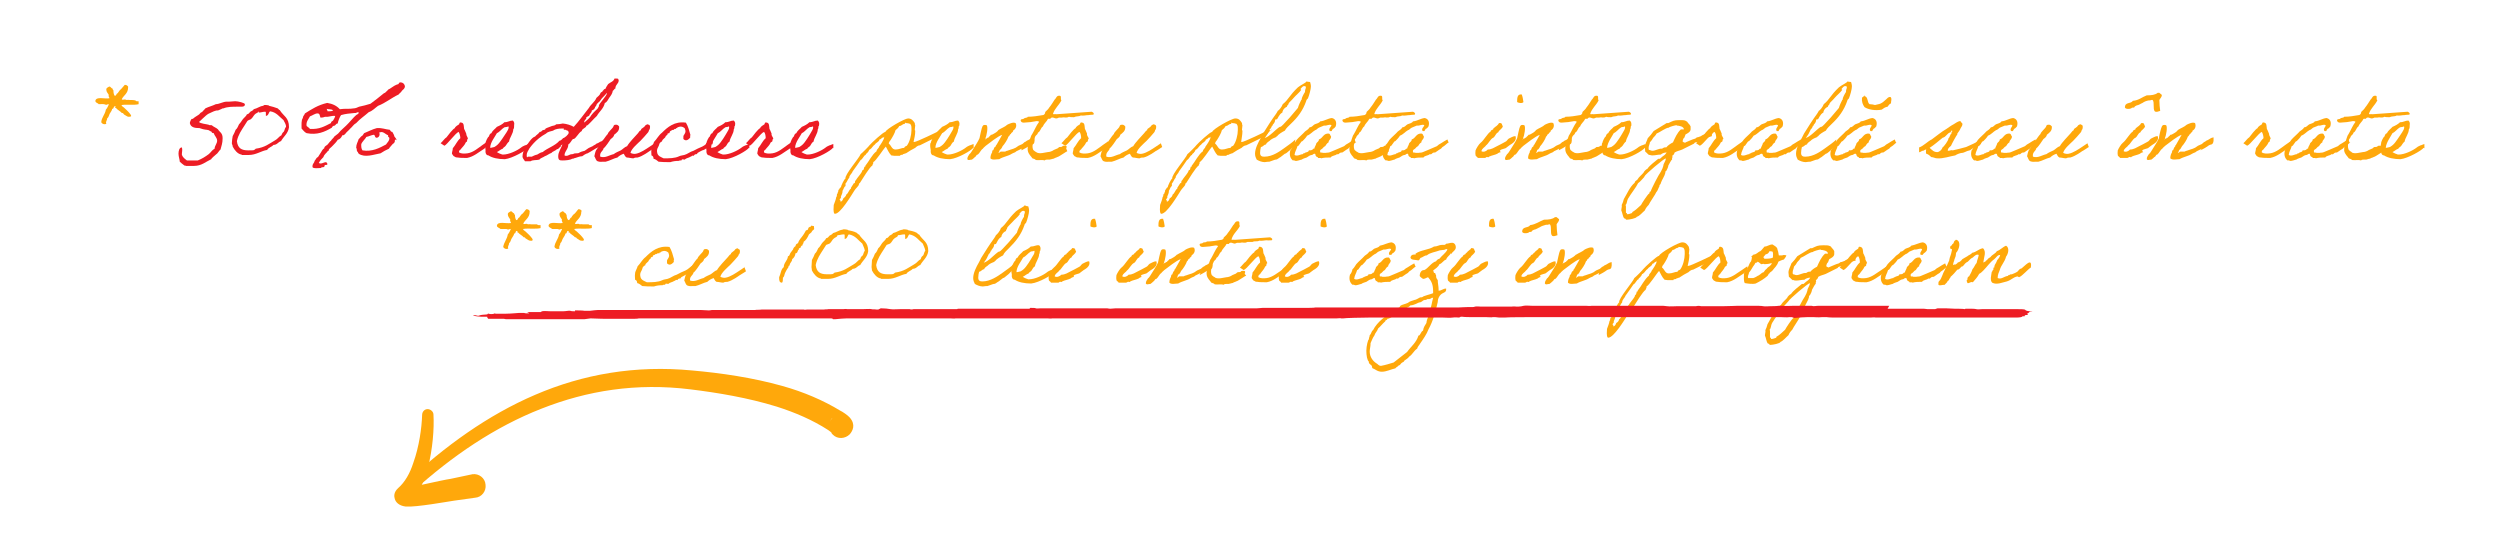 <svg xmlns="http://www.w3.org/2000/svg" id="Layer_1" data-name="Layer 1" viewBox="0 0 595.2 133.3"><defs><style>      .cls-1 {        fill: #ed1c24;      }      .cls-1, .cls-2, .cls-3 {        stroke-width: 0px;      }      .cls-2, .cls-3 {        fill: #ffa80b;      }      .cls-3 {        fill-rule: evenodd;      }    </style></defs><g><path class="cls-2" d="M30.5,20.8c0,1.5-1.1,1.9-1.5,2.8,0,.3.7,0,.9.1.2.2.6,0,.9.1.4,0,1,0,1.4.1,0,0,.3.2.3.2.2,0,.3,0,.5,0v.7c-1.1.3-2.9,0-4,.2-.2.2.3.4.5.6.4.4.9.8,1.3,1.3.2.3.5.5.4.8-.2.1-.4.1-.6.1-.3,0-.6-.3-1-.5-.1,0-.2-.3-.4-.4,0,0-.2,0-.2,0-.3-.4-1-.7-1.4-1.2-.5,0,0-.1-.1-.4-.6-.1-.3.7-.8.6,0,.4-.4.8-.6,1.2-.2.4-.2.8-.6,1.1,0,.6-.4.6-.2,1.3-.5.2-1,0-1.2-.4.1-1.2.9-1.8,1.1-3,.3-.3.5-.8.7-1.2-.1-.3-.5.2-.8,0-.4-.2-1.1-.1-1.6-.1-.2-.3-.8-.3-.8-.8.2-1.1,2.2-.4,3.3-.6.2-.1-.3-.4-.1-.8-.2-.4-.6-.7-.6-1.3,0-.4.4-.5.7-.7.4,0,.4.4.8.5,0,.2.1.3.2.4,0,.6.1,1,.3,1.3.5,0,.3-.5.7-.6.1-.2.4-.5.5-.7.5-.4.8-.9,1.2-1.3.5,0,.6.2.8.4h0Z"></path><path class="cls-1" d="M58.3,24.9c0,.4-.4.5-.8.5s-.6,0-.8,0c-1.4,0-2.5,0-3.5.4h-.2s-.5.3-1.1.5h-.3s-.5.1-.7.2c-.3.1-.8.4-1.3.6-.7.4-2.2,2-2.2,1.9,0,.4,2.1.6,2.3.7,0,.1.3.1.5.1s.2,0,.2,0c.4.4,1.1.6,1.5,1,.4.7,1.1.8,1.1,2.1s-.3,1.8-.5,2.7c-.4.3-.6.9-1.1,1.2-.2.2-1.1.9-1.1,1.1h0c-1.3.6-2.3,1.6-4.1,1.6s-.9,0-1.5,0-.3,0-.5,0c0-.2-.2,0-.3-.1-.4-.3-.8-.6-1.1-.9,0-.5-.3-1.2-.3-1.9s.2-1.5.8-1.5c.2.5,0,1.1,0,1.7.2.7.7,1,1.2,1.4.4,0,.7,0,1,0,.5,0,1,0,1.6,0,1-.4,1.8-.9,2.6-1.5.5-.4.8-1,1.4-1.3,0-.7.6-1.2.6-1.9s-.6-1.1-.8-1.8h-.1c-.3,0-.4-.2-.5-.4,0,0,0,0,0,0-.2,0-.4-.2-.6-.3-.7-.2-.8,0-2.2-.5-1.2,0-2.1-.2-2.3-1.2,0-.2.3-1,.5-1s.1,0,.2,0l.5-.4c.1-.1,1-.6.9-.6.2,0,.4-.6.8-.6.2-.3.6-.6.8-.9.8-.4,1.7-.6,2.5-1,.8,0,1.7-.6,2.6-.6s.4,0,.6,0c.5,0,.9-.1,1.4-.1.7,0,2.3.4,2.3.7h0Z"></path><path class="cls-1" d="M62.8,25.1h0c0-.1.2-.1.3-.1.2,0,.6,0,.9.1,0,0,0,.1.1.1.5.1,1.5.4,2,.6.2.1.3.4.5.4s0,0,0,0c.9,1.5,2.2,1.7,2.2,4.1-.2,1.5-1.3,2.2-1.9,3.3-.7.2-.9.9-1.8.9-.4.5-1.2.6-1.5,1.2-1.4.2-2.6,1.2-4.4,1.2s-.7,0-1.1,0-.3,0-.5,0h0c0,0,0,0-.1-.1-.9-.1-1.7-1.1-2.1-1.9,0-.4-.2-.5-.2-.8,0-.6.1-1.1.2-1.7.3-.5.5-1,.7-1.5.4-.3.6-.9.8-1.3.4-.4.6-.8.9-1.2.3-.4.8-.7,1-1.2.4,0,.6-.4.8-.6.3-.2.7-.3.8-.6.9-.2,1.4-.7,2.2-.8h0ZM61.6,26.5c-.2.4-.6.4-.9.7-.4.4-.5.8-1,1.2-.2.1-.6.2-.8.4-.2.4-.5.7-.7,1.1-.7,1.1-1.5,2.2-1.8,3.7.2,1.7,1.1,2.2,2.7,2.2s1.3,0,1.8-.4c2.2-.3,3.2-1.2,4.6-2,.6-.3.9-.9,1.5-1.2.2-.6.5-.8.6-.9.2-.4.2-.8.5-1.1,0-.7-.4-1.1-.6-1.6-1-.8-1.7-1.9-3.2-2.1-.4.3-.3,1-1,1.1,0,0,0-.1,0-.1,0-.2,0-.4,0-.6s0-.3-.2-.3c-.6,0-.9.2-1.5.2h0Z"></path><path class="cls-1" d="M96.4,20.5c0,.6-.4.8-.7,1.1-.2.4-.6.6-.8.9-1.7.8-3.1,2-4.9,2.7-.7.5-1.3,1.2-2.2,1.5-1,.9-2.1,1.6-3,2.6-.6.3-.9.9-1.4,1.3-.4.5-.9.8-1.3,1.4-.2,0-.2.3-.6.2-.2.5-.5.9-1.1,1.1-.3.5-.8,1-1.2,1.4-.1.1-.2.2-.3.3-.2.2-.4.3-.6.6,0,.1,0,.4-.2.3-.3.5-.9.8-1.1,1.5-.4.4-.8.8-1.1,1.4.7.5,1.7-.7,2,.1.2.5-.3.3-.6.4,0,.2,0,.4-.3.5-.2,0-.5,0-.6.2-.7,0-1.7.2-2-.2,0-.2,0-.2,0-.2,0-.7.4-.7.5-1.3.3-.3.4-.8.8-.9.2-.4.5-.7.7-1.1.2-.3.4-.8.8-1,0-.5.5-.6.8-.9.3-.3.5-.7.8-.9.2-.4.6-.6.8-1,.3-.2.6-.5.9-.7.7-.9,1.7-1.6,2.5-2.5.6-.6,1.1-1.3,1.8-1.9.2-.2.6-.2.6-.6-.2-.3-.5.2-1,.1-1.1.1-2.2.2-3.2.5-.3.4-.7,1.4-.8,2-.4,0-.4.3-.7.5-.3,0-.6.2-.7.5-1.7,1-3.5,1.8-6,1.3-.5-.2-.9-.8-1.2-1.1,0-.9-.1-2,.3-2.5,0-.5.4-.7.5-1.1,1.6-1,3.1-2,5.3-2.5,1.3.2,2.3.7,3,1.5,1.2-.2,2.3,0,3.3-.2.4,0,.9-.2,1.3-.4.9-.2,1.8-.4,2.7-.7,1.1-.8,2.1-1.6,3.2-2.5.4-.1.5-.4.8-.6.2-.4.6-.4.8-.6.6-.4,1.1-.8,1.9-1,0-.2.2-.3.3-.4.6,0,.9.2,1.1.6h0ZM73.8,27.7c-.3.6-1,1.3-.8,2.3.2.2.6.4.8.7,2.3.1,3.4-.6,5-1.4,0-.4.3-.4.5-.6.1-.2.5-.8.5-1.1-1-.1-1.4.3-2.4.2-.3.1-.5.2-1.1.2-.2-.4-.1-1-.7-1s-1.2.5-1.8.7h0ZM78,26.5c.5,0,1.1,0,1.3-.2-.3-.4-1.1-.2-1.5-.4,0,.3.2.4.2.6h0ZM94.1,33.2c-.2.2,0,.5-.2.7,0,.2-.4.3-.5.5-.2.3-.6.6-.8,1-.7.3-1.4.7-2,1.1-1.7.3-3.7,1.1-5.2.1,0-.1-.2-.2-.2-.4,0,0-.2-.2-.2-.2-.1-.3,0-.6-.2-.8,0-.9.4-1.4.6-2.1.3-.2.4-.5.7-.7.3-.1.4-.5.6-.7,1-.4,1.9-.9,3-1.2,1.3-.1,2,.3,3.1.4.2.2.2.5.6.5.2.4.4.6.5,1.1.2.3.5.5.5.9h0ZM92.4,32.2c-.6-.2-1.2-1-1.9-.7h-.2c.2.6,0,1.2-.6,1.3-.6,0-.3-.8-.8-.7-.6.1-1.1.4-1.7.5-.2.5-1.1,1.2-1.2,1.8,0,.5,0,1,.3,1.4,2.3.4,4.1-.6,5.6-1.4.3-.5.8-.8.8-1.5,0-.3-.4-.2-.3-.6h0Z"></path><path class="cls-1" d="M115.9,33.6l.3.9s-.9.9-.9.9c-1.3.8-2.5,1.9-4.1,2.2-.8,0-1.7,0-2.2-.1-.2,0-.3,0-.6-.1,0,0,0,0-.1-.1-.3,0-.5-.4-.7-.7,0-.5.2-.8.2-1.3.7-.8,1-1.7,1.8-2.4,0-.5-.2-1.2-.4-1.5-.7.2-2.8,3.1-3.4,3.3,0,0-.9-.6-.9-.6.4-.3,1-1.2,1.4-1.4.3-.4,1.5-2,2-2.2,0-.3.8-.8,1-.9.1-.1,0-.6.6-.4.6.1.5.9.6,1.5.2.3.3.7.5,1.1,0,.6.4.8.4,1.3-.2,0-.2.3-.2.5,0,.2-.3.2-.3.3-.3.7-.7,1-1.1,1.5-.1.3-.6.3-.5.9.5.3,1.2.3,2,.2,1.4-.2,2.6-1.3,3.6-2,.4-.3,1.3-.9,1.3-.9h0Z"></path><path class="cls-1" d="M125.7,35.2c-.4.6-3.7,2.5-5.5,2.7-1.6,0-3-.3-3.9-.9-.6,0-.8-.7-.7-1.2,0-.5-.2-1.1,0-1.7,0,0,0,0,0-.1,0-.2.5-1.4.8-1.5.1-.3.2-.7.6-.8.3-.7.9-1,1.3-1.5.7-.3,1.3-.6,1.8-1.1.9,0,1.2-.4,2-.4.3.3.4.6.3,1.1,0,.2,0,.1,0,.2,0,.2,0,.6-.2.8,0,1-.9,2-1,2.9-.3.2-.6.7-.8,1s-.6.4-.7.7c-.6.2-.9.6-1.4.8.4.3,1,.5,1.3.6h.2c1.3,0,3.3-.9,4.3-1.7.2-.2.7-.4.9-.5.2,0,.7-.3.9-.3,0,0,0,.9,0,1h0ZM120.1,30.3c-.7.4-1.1,1.1-1.8,1.4-.4.8-1.6,2.2-1.6,3.5.4,0,.8-.2,1-.2.3-.2.5-.3.7-.5.7-.6,1.7-2.3,2.2-3,.2-.4.5-.7.5-1.2,0,0,0-.2-.1-.2-.3.2-.6.1-.8.2Z"></path><path class="cls-1" d="M144.8,33c-.6.4-.6.9-1.1,1.1-.4.3-.4.3-.9.6-.3.5-.8.5-1.2.8-.6.4-1.7,1-1.7,1-.3,0-1.2.6-1.3.7-.5,0-1,.2-1.6.4-.3,0-.3.2-.8.2-.4.3-1.5.4-2.2.4s-1.1,0-1.1-1,.7-1.9,1-2.8c0,0,0,0,0,0-.1,0-.4.3-.4.3s0,.3-.1.3c-.2,0-.4.5-.7.5s0,0-.1,0c-.3.4-1,.5-1.3.9-.6.2-1,.6-1.6.8-.4.3-1,.4-1.3.8-.7.2-1.5,0-2.1.4h-1.3c-.3-.4-.6-.8-.6-1.1,0-.8.3-1.3.4-2,.9-.9,1.6-2.5,2.6-2.8.3-.4.8-.6,1.1-1.1,0,0,.1,0,.1,0,.3,0,.4-.3.6-.4.2-.1.6,0,.7-.4.6-.3,1.1-.4,1.5-.6.3-.1.8-.1,1-.4.5,0,1.2-.1,1.6-.2,1,.1,1.9.4,2.6.8,1.3-1.4,2.4-3,3.6-4.5.5-.9,1.4-1.4,1.8-2.4.4-.4.8-.6,1-1.2.1-.2.5-.2.5-.5h0c.2,0,.2-.4.5-.4h.1c.2-.4.4-.8.7-1.2.5-.4,1.3-.6,1.5-1.3h.4c.2,0,.4,0,.5.1h0c0,.2.1.2.1.3,0,.9-.8,1-.8,2-.3,0-.3.4-.6.5-.1.7-.5,1.2-.8,1.6-.3.4-.6,1.2-1.1,1.3-.3,1.4-1.3,2-1.9,3.1-.7.6-2.1,2.3-2.4,2.3s-.1,0-.1,0c0,.6-1,.6-1.1,1.3-.8.4-1.4,1.9-2,1.9s-.1,0-.1,0c-.4.4-.6,1-1.1,1.3,0,1.1-.8,1.5-.9,2.5,0,.2.2.2.4.2.6,0,.8-.4,1.4-.4h.2c.6-.4,1.1,0,1.6-.4.6-.3.6-.2,1.2-.4,1.1-.8.8-.6,1.9-1.1.5-.4.5-.2.9-.6.7-.2.6-.4,1.3-.6.5-.4,1-.7,1.4-1.1.3.4,0,.4.3.7h0ZM134.8,31c0-.2-.6,0-.6-.2,0-.2.2-.2-.1-.2h-.3c-.8,0-1.4.1-2,.4,0,0,0,.1-.1.1-.6.2-1.2.2-1.7.7-2.6,1.4-3.9,3.5-4,3.6-.2.5-.6.8-.6,1.6s.2.3.3.3.4,0,.6,0,.2,0,.3,0c.4-.2.8-.4,1.3-.5.4-.2.7-.5,1.3-.6,1.2-1,3-1.5,4-2.7,0,0,0,0,0,0,.4,0,.8-.6.8-.5,0,0,0,0,0-.1.4,0,1.4-.9,1.4-1.3s-.3-.6-.7-.6h0ZM143.3,23.4c-.2.2-.3.5-.5.7,0,0-.7.6-.6.6-.2,0-.2.7-.5.7h0s0,0,0,0c0,.4-.4.8-.8.9,0,.6-.5.7-.6,1.2-.2.2-.4.2-.7.4,0,0,0,.1,0,.2,0,.3-.5.5-.5.9s0,.1.1.1c.6-.5,1.3-1.1,1.6-1.7.4-.6,1.6-1.6,1.6-1.7s0-.1,0-.1.2-.1.2-.5,1.9-2.3,1.9-2.9,0-.1,0-.1c-.4.5-.8.9-1.2,1.3h0Z"></path><path class="cls-1" d="M155.8,33.9l.4,1.1s-1.6,1-1.6,1c0,0-1.6,1.2-2.8,1.5-.3,0-.7,0-1,.2-.5,0-1.1-.2-1.6-.2-.4-.2-.5-.6-.7-.9-.6.2-1.1.5-1.5.9-.9.2-1.9.8-2.8,1-.2,0-.4,0-.6,0-.3,0-.8.1-1.3-.1-.5-.2-.5-.8-.8-1.2.1-.4.2-1,.4-1.4.3-.4,2.4-3.6,2.8-3.9,0-.4,1.2-1.4,1.3-1.7.1-.2.1-.5.5-.5.5-.1.7.2.9.4.1,1.1-.6,1.5-1.2,2,0,.4-.5.8-.8,1-.2.3-1.3,2-1.7,2.2-.1.7-1,.9-.8,2,1.2.4,2.2-.4,3.2-.6.5-.4,1.1-.6,1.7-.9.5-.3.9-.8,1.5-1,.5-.9,1.9-2.3,2.6-3.1.2-.2.3-.6.7-.7,0-.4.3-.4.5-.6.2-.1.4-.3.6-.6.1,0,.5-.4.7-.1.5,0,.4.9.2,1.2,0,0-.1,0-.1.1,0,.2-.1.3-.2.5-.6.7-1.2,1.4-1.8,2s-2.2,1.9-2.4,2.9c.4.2.9.3,1.3.2,1.1-.2,2.4-1.1,3.3-1.7.4-.3,1.1-.7,1.2-.8h0Z"></path><path class="cls-1" d="M169.3,34.2c-.2.6-1.5,1.5-2.1,1.6-.4.2-.8.4-1.1.6,0,0-.2.3-.2.3-.2,0-.6,0-.7.4-.5-.2-.5.2-.8.2-.4.3-1,.3-1.4.7-.2,0-.7-.2-.7.1,0,.2-.6,0-.6.2-.9,0-1.5.1-2.1.3-1,0-2,0-2.8-.1-.4-.3-.7-.6-1.2-.7,0-.3-.1-.7-.5-.8,0-.8-.1-.7,0-1.5,0-.5.5-1.2.6-1.7.7-.7,1.1-1.6,1.9-2.2,1.3-1.3,3-2.8,5.7-2.4.5.8.8,1.9,1.1,3-.2,0,0,.4-.1.6-.3.3-.9,1-1.6.3,0-.2,0-.4,0-.6,0-.4.5-.6.5-1.3,0-.2-.1-.4-.2-.7-.5-.4-1.1-.5-1.8-.1,0,.2,0,.2-.1.1-.2-.1-.2.2-.2.2,0,0-.2,0-.3,0-.1.1-.3.4-.6.2,0,.2-.3.2-.5.4-.1.1,0,.6-.5.4,0,.4-.3.5-.5.7-.1.6-.8.6-.9,1.3-.3,0-.4.3-.6.5-.2,1-.8,1.1-.5,2.3.2.7.9.9,1.5,1.2,1.3,0,2.7,0,3.7-.5.4-.2.9-.2,1.2-.3.8-.2,1.4-.8,2.2-1,.7-.4,1.4-.7,2.1-1,.7-.3,1.2-1,1.9-1.3.4-.2.8-.2.5.8h0Z"></path><path class="cls-1" d="M178.3,35.2c-.4.6-3.6,2.5-5.5,2.7-1.6,0-3-.3-3.9-.9-.6,0-.8-.7-.7-1.2-.1-.5-.2-1.1-.1-1.7,0,0,.1,0,.1-.1,0-.2.5-1.4.8-1.5.1-.3.2-.7.6-.8.3-.7.9-1,1.3-1.5.7-.3,1.3-.6,1.8-1.1.9,0,1.2-.4,2-.4.3.3.4.6.3,1.1,0,.2,0,.1-.1.2-.1.2,0,.6-.2.8,0,1-.9,2-1,2.9-.4.2-.6.7-.8,1s-.6.4-.7.7c-.6.2-.9.6-1.4.8.4.3,1,.5,1.3.6h.2c1.3,0,3.3-.9,4.3-1.7.2-.2.7-.4.9-.5.2,0,.7-.3.9-.3,0,0,0,.9,0,1h0ZM172.7,30.3c-.7.4-1.1,1.1-1.8,1.4-.4.8-1.6,2.2-1.6,3.5.4,0,.8-.2,1-.2.3-.2.5-.3.7-.5.7-.6,1.7-2.3,2.1-3,.2-.4.5-.7.5-1.2,0,0,0-.2-.1-.2-.3.2-.6.1-.8.2h0Z"></path><path class="cls-1" d="M188.6,33.6l.3.9s-.9.9-.9.9c-1.3.8-2.5,1.9-4.1,2.2-.8,0-1.7,0-2.2-.1-.2,0-.3,0-.6-.1,0,0,0,0-.1-.1-.3,0-.5-.4-.7-.7,0-.5.2-.8.2-1.3.7-.8,1-1.7,1.8-2.4,0-.5-.1-1.2-.4-1.5-.7.2-2.8,3.1-3.4,3.3,0,0-.9-.6-.9-.6.4-.3,1-1.2,1.4-1.4.3-.4,1.5-2,2-2.2,0-.3.8-.8,1-.9.1-.1,0-.6.6-.4.6.1.5.9.6,1.5.2.3.3.7.5,1.1-.1.6.4.8.4,1.3-.2,0-.2.3-.2.5-.1.2-.3.2-.4.3-.3.7-.7,1-1.1,1.5-.1.3-.6.3-.5.9.5.3,1.2.3,2,.2,1.4-.2,2.6-1.3,3.6-2,.4-.3,1.3-.9,1.3-.9h0Z"></path><path class="cls-1" d="M198.3,35.2c-.4.6-3.6,2.5-5.5,2.7-1.6,0-3-.3-3.9-.9-.6,0-.8-.7-.7-1.2-.1-.5-.2-1.1-.1-1.7,0,0,.1,0,.1-.1,0-.2.5-1.4.8-1.5.1-.3.2-.7.6-.8.3-.7.9-1,1.3-1.5.7-.3,1.3-.6,1.8-1.1.9,0,1.2-.4,2-.4.3.3.4.6.3,1.1,0,.2,0,.1-.1.2-.1.2,0,.6-.2.8,0,1-.9,2-1,2.9-.4.2-.6.7-.8,1s-.6.4-.7.7c-.6.2-.9.6-1.4.8.4.3,1,.5,1.3.6h.2c1.3,0,3.3-.9,4.3-1.7.2-.2.7-.4.9-.5.2,0,.7-.3.9-.3,0,0,0,.9,0,1h0ZM192.7,30.3c-.7.4-1.1,1.1-1.8,1.4-.4.8-1.6,2.2-1.6,3.5.4,0,.8-.2,1-.2.3-.2.5-.3.7-.5.7-.6,1.7-2.3,2.1-3,.2-.4.5-.7.5-1.2,0,0,0-.2-.1-.2-.3.2-.6.1-.8.2h0Z"></path><path class="cls-2" d="M225,30.8s-1.5,1.6-1.5,1.6c-.4.2-4.4,2.1-4.5,2.2-.4,0-.8.3-1.1.6-.6.3-1.5.8-2.2,1.3-.2,0-.5.2-.7.2,0,.3-.7,0-.7.4h-.8c-.4,0-.9,0-1.3-.1-.6-.6-.9-1.4-1.3-2.1-.6.6-2.4,3.5-3,3.7.1.4-.2.5-.2.8-.7.4-2.4,3.3-3,4.2-.1,0-.3.2-.2.4-.3.5-.8.9-1.1,1.4-.7,1.1-3.3,5.5-4.6,5.5h-.1c-.4-.4-.2-1.5-.2-2.1.2-.6.5-1.2.6-1.9.3-.2,0-.7.3-.8,0-.3.2-.4.2-.7v-.2c.3,0,.2-.5.6-.6,0-.3.8-2,1.1-2.1-.3-.8,3.3-4.9,3.6-5.8.2-.1,2.1-2,2.1-2.1.4-.5,3.3-3.2,3.8-3.2.2-.7,4.6-3.2,5.4-3.2s1.2.5,1.6,1.1c0,.1,0,.4.1.5h0c0,.4-.1.7-.1,1v.2c.1,0,.1.2.1.2,0,.9-.2,1.7-.4,2.6,0,0,.1,0,.2,0,.5,0,5.5-2.4,6.2-2.8h.8s0,0,0,0ZM210.1,32.7c-.2.2-.4.5-.7.5-.1.6-.8.7-1.1,1.2-.5.3-.7.9-1.2,1.2-.3,0-.2.5-.5.6,0,.3-.5.3-.5.7-.4,0-.7,1-1.2,1.2,0,0-1.7,2.5-1.9,2.7-.2.6-.8.9-.8,1.5-.4.4-.5,1-.9,1.4v.6c-.4.2-.4.7-.7,1.1,0,.6-.2.9-.4,1.4.1.4-.1.3-.2.6,0,0-.1,0-.1,0,0,.2.2.3.2.4s0,.1,0,.2c.4,0,.6-.5.7-.8.3-.2.6-.5.7-.9.5-.3.6-1.1,1.1-1.4v-.2c.2-.3.5-.8.7-1.1h.2c.1-.2,0-.6.2-.6.4-.7,1.1-1.4,1.5-2.1,0-.2.1-.4.4-.5.1-.2.1-.5.2-.7h.2v-.2c.9-1.1,1.6-2.7,2.7-3.5,0-.5.5-.6.6-1.1.3-.4,1.2-1.7,1.2-2.2s0,0-.1,0c-.1,0-.2.1-.4.1h0ZM215.6,29.1c0,.1-.2.2-.2.4-.6,0-.7.5-1.3.5-.2.4-.5.7-.9,1-.1.6-.8,1.8-1.2,2.4-.2.2-.4.5-.4.8.6.4.7,1.4,1.6,1.4s1.4-.4,2.1-.4c0-.3.4-.4.6-.5.7-.9,1.1-2.6,1.1-3.7s0-1-.3-1.5c-.3-.1-.6-.2-1-.2h-.1Z"></path><path class="cls-2" d="M231.7,35.2c-.4.6-3.6,2.5-5.5,2.7-1.6,0-3-.3-3.9-.9-.6,0-.8-.7-.7-1.2-.1-.5-.2-1.1-.1-1.7,0,0,.1,0,.1-.1,0-.2.5-1.4.8-1.5.1-.3.2-.7.6-.8.3-.7.9-1,1.3-1.5.7-.3,1.3-.6,1.8-1.1.9,0,1.2-.4,2-.4.3.3.4.6.3,1.1,0,.2,0,.1-.1.2-.1.2,0,.6-.2.8,0,1-.9,2-1,2.9-.4.2-.6.7-.8,1s-.6.4-.7.7c-.6.2-.9.6-1.4.8.4.3,1,.5,1.3.6h.2c1.3,0,3.3-.9,4.3-1.7.2-.2.7-.4.9-.5.2,0,.7-.3.9-.3,0,0,0,.9,0,1h0ZM226.1,30.3c-.7.4-1.1,1.1-1.8,1.4-.4.8-1.6,2.2-1.6,3.5.4,0,.8-.2,1-.2.3-.2.5-.3.7-.5.7-.6,1.7-2.3,2.1-3,.2-.4.5-.7.5-1.2,0,0,0-.2-.1-.2-.3.2-.6.1-.8.2h0Z"></path><path class="cls-2" d="M243.2,35.4c-.4.2-.5.3-1.2.6-.4.4-.6.3-1.1.6-.9.6-2.1.7-3,1.3-.7,0-1.6.3-2.1-.2,0-.6.2-1.1.4-1.4,0,0,0-.2,0-.2.1,0,0-.2.1-.3,0,0,.2,0,.2-.1.1-.2.1-.3.2-.5,0-.1.2-.2.4-.4,0,0,0-.2,0-.2.1,0,.1-.1.2-.2.2-.3,1-1.8,1.3-2.3-1,.3-3.1,2-3.9,2.6-.2.2-.6.5-.7.7-.5.3-.7,1-1.2,1.4-.4,0-.4.5-.7.6-.2.2-.4.4-.7.6-.6,0-.8.3-1.1-.1,0-.6.3-.8.5-1.2.3-.2.5-.6.7-.9.4-.7,1.4-2.1,1.7-2.9.1-.4.5-2.5.7-2.8.2-.4.4-.4,1-.3.4.4,0,2.6-.3,3.1.2,0,0,.1,0,.2h-.1c0,.3.2-.2.4-.1.2,0,0-.3.4-.2.1-.3.5-.4.6-.7.3,0,.4-.1.6-.2.3-.2.6-.3.9-.6.1,0,.2-.3.4-.4.6-.4,1.5-.7,2-1.2.4-.2,1.4-.7,2-.4.4.8-.1,1.5-.6,1.8,0,.5-.5.4-.5.8-.3,0-.3.5-.6.6-.2.7-1,1.9-1.4,2.3-.1.3-.3.6-.5.8-.3,0-.2.6-.5.7.2.3.4-.3.7-.2.2,0,.6,0,.8,0,.3,0,.3-.2.6-.2,1.3-.5,1.7-.4,2.7-1.2.5-.2.5-.2.9-.4.3-.2.4-.4.6-.5.2,0,.5-.4.7-.4.5-.2.8-.6,1.6-.7.1,1.2-.1,1.6-.5,1.7-.2,0-.6.2-.6.2-.5.4-1.4.9-2,1.2h0Z"></path><path class="cls-2" d="M254.1,36c-.6.3-.9.6-1.3.8-.2.1-.7.5-1.1.6,0,0-.4.2-.5.2-.1,0-.2.2-.5.2-.1,0-.6.2-.8.2-.4,0,0,0-.5,0-.2,0-.5,0-.7.2-.5-.2-1.4,0-2.1-.1-.1-.2-.5-.3-.8-.4-.3-.5-.9-.9-1.1-1.8-.1-.6,0-1.2.2-1.9.3-.6.5-1.7.8-2,.6-1,1-2.1,1.7-3-.2-.2-.6-.2-1-.1-.3,0-.9.2-1.4.2-.8,0-1.8.4-2-.4,0-.5.6-.2.8-.5.2-.2.8-.1.9-.4,1.2,0,2.4-.2,3.6-.4.2,0,.4-.2.5-.4,0-.1,0-.2.1-.4.2-.2.7-.6.9-1,.5-.6.9-1.3,1.3-1.9.4-.3.4-1,1.2-.9.5,0,.1.8.4,1.1-.6,1.2-1.6,1.9-2,3.2,0,.2.6,0,.8.1,2.7-.2,5.7-.4,8.4-.6.3.1.7.4.4.7-.6,0-1.1.1-1.1.1-.7,0-1.1.2-1.9.1-.5.3-1,.1-1.6.4-.5,0-.9,0-1.2-.1-.8.4-.9,0-1.7.2-.2,0-.5,0-.7,0-.2.1-.4.2-.7.2-.3,0-.9-.5-1.3,0,0,.2-.4,0-.6.1-.3.7-.9,1-1.2,1.8-.6.4-.5,1.1-1.2,1.5,0,.3-.3.5-.5.7-.2.2-.2.6-.5.8-.1.9-.5,1.7-.1,2.6.3.2.4.4.7.5.1,0,0,0,.1.1.8.4,1.9,0,2.7-.1.4,0,1-.2,1.4-.5,0,0,.7-.3.7-.3.2,0,.4-.3.6-.4.2,0,.5,0,.7-.1.1-.3.6-.2.9-.2.4.3-.1.5.1.8h0Z"></path><path class="cls-2" d="M263.7,33.6l.3.9s-.9.9-.9.9c-1.3.8-2.5,1.9-4.1,2.2-.8,0-1.7,0-2.2-.1-.2,0-.3,0-.6-.1,0,0,0,0-.1-.1-.3,0-.5-.4-.7-.7,0-.5.2-.8.2-1.3.7-.8,1-1.7,1.8-2.4,0-.5-.1-1.2-.4-1.5-.7.2-2.8,3.1-3.4,3.3,0,0-.9-.6-.9-.6.4-.3,1-1.2,1.4-1.4.3-.4,1.5-2,2-2.2,0-.3.8-.8,1-.9.1-.1,0-.6.6-.4.6.1.5.9.6,1.5.2.3.3.7.5,1.1-.1.6.4.8.4,1.3-.2,0-.2.3-.2.5-.1.2-.3.2-.4.3-.3.7-.7,1-1.1,1.5-.1.3-.6.3-.5.9.5.3,1.2.3,2,.2,1.4-.2,2.6-1.3,3.6-2,.4-.3,1.3-.9,1.3-.9h0Z"></path><path class="cls-2" d="M276.3,33.9l.4,1.1s-1.5,1-1.6,1c0,0-1.6,1.2-2.8,1.5-.3,0-.7,0-1,.2-.5,0-1.1-.2-1.6-.2-.4-.2-.5-.6-.7-.9-.6.2-1.1.5-1.5.9-.9.2-1.9.8-2.8,1-.2,0-.4,0-.6,0-.3,0-.8.1-1.3-.1-.5-.2-.5-.8-.8-1.2.1-.4.2-1,.4-1.4.3-.4,2.4-3.6,2.8-3.9,0-.4,1.2-1.4,1.3-1.7.1-.2.1-.5.5-.5.5-.1.7.2.9.4.1,1.1-.6,1.5-1.2,2,0,.4-.5.8-.8,1-.2.3-1.3,2-1.7,2.2-.1.7-1,.9-.8,2,1.2.4,2.2-.4,3.2-.6.5-.4,1.1-.6,1.7-.9.5-.3.9-.8,1.5-1,.5-.9,1.9-2.3,2.6-3.1.2-.2.4-.6.7-.7,0-.4.3-.4.5-.6.2-.1.4-.3.6-.6.1,0,.5-.4.7-.1.5,0,.4.9.2,1.2,0,0-.1,0-.1.1,0,.2-.1.3-.2.5-.6.7-1.2,1.4-1.8,2s-2.2,1.9-2.4,2.9c.4.2.9.3,1.3.2,1.1-.2,2.4-1.1,3.3-1.7.4-.3,1.1-.7,1.2-.8h0Z"></path><path class="cls-2" d="M302.7,30.8s-1.5,1.6-1.5,1.6c-.3.2-4.4,2.1-4.5,2.2-.4,0-.8.3-1.1.6-.6.3-1.5.8-2.2,1.3-.2,0-.5.2-.7.2,0,.3-.7,0-.7.4h-.8c-.4,0-.9,0-1.3-.1-.6-.6-.9-1.4-1.3-2.1-.6.6-2.4,3.5-3,3.7.1.4-.2.5-.2.8-.7.4-2.4,3.3-3,4.2-.1,0-.3.2-.2.4-.3.5-.8.9-1.1,1.4-.7,1.1-3.3,5.5-4.6,5.5h-.1c-.4-.4-.2-1.5-.2-2.1.2-.6.5-1.2.6-1.9.3-.2,0-.7.4-.8,0-.3.2-.4.2-.7v-.2c.3,0,.2-.5.6-.6,0-.3.8-2,1.1-2.1-.3-.8,3.3-4.9,3.6-5.8.2-.1,2.1-2,2.1-2.1.4-.5,3.3-3.2,3.8-3.2.2-.7,4.6-3.2,5.5-3.2s1.2.5,1.6,1.1c0,.1,0,.4.1.5h0c0,.4-.1.7-.1,1v.2c.1,0,.1.2.1.2,0,.9-.2,1.7-.3,2.6,0,0,.1,0,.2,0,.5,0,5.5-2.4,6.2-2.8h.8s0,0,0,0ZM287.8,32.7c-.2.2-.4.5-.7.5-.1.6-.8.7-1.1,1.2-.5.3-.7.9-1.2,1.2-.3,0-.2.5-.5.6,0,.3-.5.3-.5.7-.4,0-.7,1-1.2,1.2,0,0-1.7,2.5-1.9,2.7-.2.6-.8.9-.8,1.5-.4.4-.5,1-.9,1.4v.6c-.4.2-.4.7-.7,1.1,0,.6-.2.9-.4,1.4.1.4-.1.3-.2.6,0,0-.1,0-.1,0,0,.2.2.3.2.4s0,.1,0,.2c.4,0,.6-.5.7-.8.4-.2.6-.5.7-.9.5-.3.6-1.1,1.1-1.4v-.2c.2-.3.5-.8.7-1.1h.2c.1-.2,0-.6.2-.6.4-.7,1.1-1.4,1.5-2.1,0-.2.1-.4.4-.5.1-.2.1-.5.2-.7h.2v-.2c.9-1.1,1.6-2.7,2.7-3.5,0-.5.5-.6.6-1.1.3-.4,1.2-1.7,1.2-2.2s0,0-.1,0c-.1,0-.2.1-.3.1h0ZM293.3,29.1c0,.1-.2.2-.2.4-.6,0-.7.5-1.3.5-.2.4-.5.7-.9,1-.1.6-.8,1.8-1.2,2.4-.2.2-.4.5-.4.8.6.4.7,1.4,1.6,1.4s1.4-.4,2.1-.4c0-.3.4-.4.6-.5.7-.9,1.1-2.6,1.1-3.7s0-1-.3-1.5c-.3-.1-.6-.2-1-.2h-.1Z"></path><path class="cls-2" d="M308.3,34.5s-1.1,1.3-1.5,1.5c-.3.2-.6.6-.9.6-.3.2-1.1.9-1.2.9-.1,0-.6.5-.9.5s-.1,0-.1,0c-.2,0-1.1.4-1.5.5-.7,0-.8.1-1.1.1-.7,0-1.4-.3-1.9-.6-.2-.4-.4-.8-.4-1.4,0-1.2.7-2.6,1.4-3.8.1-.2.3-.6.5-1,1-1.6,2-3.2,3.1-4.7.1-.2.3-.4.4-.7.3-.1,1-1,1.2-1.6,1.4-1.1,1.5-2,3.6-4,.7-.6,2-1.1,2-1.4.3,0,.4.1.7.1s.1,0,.2,0c.1.4.2.6.2,1.1,0,.6-.4,2.1-.7,2.8-.1.2-.4.3-.4.6-.8,2.3-2,3.9-3.7,5.5-.5.5-1.1,1-1.4,1.6-.6.3-1.6.9-1.8,1.3-.2,0-.2,0-.2.2-.5.2-1,.4-1.4.7-.3.4-.9.5-1.1,1.1-.5,0-.6.5-1.2.6-.1.4-.2.9-.2,1.4,0,.8.5.9,1,.9,2,0,3.7-1.3,4.7-2,1.1-.8,2-1.4,2.7-2.1,0,0-.2,1.4-.2,1.3h0ZM309.8,21.4c-.5.7-1.3,1.3-1.8,1.9-.3.4-1.2,1.2-1.2,1.3,0,.4-.4.4-.4.8-.9.4-1.1,1.2-1.1,1.4-.8.4-1.1,1.5-1.3,1.6-.1,0-.3,0-.4.1-.1,1-.6,1-.6,1.3s-.2,0-.2.2-.4.8-.5.8c0,0-.3.7-.3.6,0,.2-.7,1.3-.9,1.4.9,0,2.8-2.2,3.6-2.6,0,0,.1,0,.1,0,.3,0,1.2-1.1,1.5-1.4,1-1,1.8-2.1,2.7-3.1.2-.7.5-1.3.8-1.9.1,0,.1,0,.1-.2,0-.3.5-1.3.8-1.7,0,0,0-.1,0-.2,0-.4.2-.6.2-.9s-.2-.3-.4-.3c-.4,0-.6.4-.9.7h0Z"></path><path class="cls-2" d="M322.8,33.9c-.4.2-.9.8-1.3,1-.4.2-.3.4-.7.6-.4.2-.7.5-1.2.8-.2,0-.5,0-.7.2-.2.2-.3.3-.6.2-.4.4-1.2.3-1.5.8-.9,0-1.5,0-2.3.2,0-.2-.5,0-.7-.1,0-.3-.5-.2-.5-.5-.2,0,0-.5-.3-.5-.4,0-.4.3-.7.3-.3,0-.8.3-1.2.6-.2.1-.8.2-1.2.5-.2,0-1.1.4-1.5.3,0,0-.4-.2-.6-.1-.6-.5-.9-1.3-.6-2.4.3-.3.5-.8.6-1.3.4-.3.6-.8.9-1.2.6-.7,1.4-1.3,2-2,.4-.3.8-.5,1.1-1,.6,0,.8-.5,1.2-.7.5-.2,1.1-.3,1.3-.7,1.1-.1,1.8-.7,2.8-.8.9.2,1.2,1,.9,2-.2.2-.3.5-.7.6,0,.2-.2.2-.2.4,0,.2-.3.1-.5.1-.4-.6.3-.9.4-1.4-.6-.3-1,.2-1.8.1-.4.2-.8.3-1.2.5-.4.2-.5.5-.9.6-.7.4-1.1,1-1.9,1.3-.3.5-.7.9-1.1,1.3-.3,0-.4.4-.6.6-.2.2-.2.5-.6.6-.2.8-.6,1.2-.7,2.1.7.4,1.4-.2,2-.2,0-.2.2-.2.3-.2.1,0,.2-.2.4-.2.2-.1.7-.1.7-.5.3,0,.6,0,.7-.1.3,0,.2-.4.6-.3.1-.5.4-.8.5-1.3.2-.3.6-.4.6-.9,1-.3,1-1.5,2.4-1.4.3.1.3.5.5.7,0,.7-.6.8-.6,1.4-.4.2-.6.6-.8.9-.3.1-.5.4-.7.6-.2.2-.6.2-.5.7-.1.4.5.1.6.3.2,0,.5,0,.7,0,.4-.1.7,0,1.1-.2.4-.2.8-.3,1.2-.5.7-.3,1.4-.6,2.1-.9.3-.3.6-.5,1-.7.5-.3.9-.6,1.5-.9,0,0,.3.9.4.8h0Z"></path><path class="cls-2" d="M330.7,36c-.6.3-.9.6-1.3.8-.2.1-.7.5-1.1.6,0,0-.4.2-.5.2-.1,0-.2.2-.5.2-.1,0-.6.2-.8.2-.4,0,0,0-.5,0-.2,0-.5,0-.7.2-.5-.2-1.4,0-2.1-.1-.1-.2-.5-.3-.8-.4-.3-.5-.9-.9-1.1-1.8-.1-.6,0-1.2.2-1.9.3-.6.5-1.7.8-2,.6-1,1-2.1,1.7-3-.2-.2-.6-.2-1-.1-.3,0-.9.2-1.4.2-.8,0-1.8.4-2-.4,0-.5.6-.2.8-.5.2-.2.8-.1.9-.4,1.2,0,2.4-.2,3.5-.4.2,0,.4-.2.5-.4,0-.1,0-.2.1-.4.2-.2.7-.6.9-1,.5-.6.9-1.3,1.3-1.9.4-.3.4-1,1.2-.9.5,0,.1.8.4,1.1-.6,1.2-1.6,1.9-2,3.2,0,.2.6,0,.8.1,2.7-.2,5.6-.4,8.4-.6.3.1.7.4.4.7-.6,0-1.1.1-1.1.1-.7,0-1.1.2-1.9.1-.5.3-1,.1-1.6.4-.5,0-.9,0-1.2-.1-.8.4-.9,0-1.7.2-.2,0-.5,0-.7,0-.2.1-.4.2-.7.2-.3,0-.9-.5-1.3,0,0,.2-.4,0-.6.1-.3.7-.9,1-1.2,1.8-.6.4-.5,1.1-1.2,1.5,0,.3-.3.5-.5.7-.2.2-.2.6-.5.8-.1.9-.5,1.7-.1,2.6.3.2.4.4.7.5.1,0,0,0,.1.1.8.4,1.9,0,2.7-.1.4,0,1-.2,1.4-.5,0,0,.7-.3.7-.3.2,0,.4-.3.6-.4.2,0,.5,0,.7-.1.1-.3.6-.2.9-.2.4.3-.1.5.1.8h0Z"></path><path class="cls-2" d="M344.9,33.9c-.4.2-.9.8-1.3,1-.4.2-.3.4-.7.6-.4.2-.7.5-1.2.8-.2,0-.5,0-.7.2-.2.2-.3.3-.6.2-.4.4-1.2.3-1.5.8-.9,0-1.5,0-2.3.2,0-.2-.5,0-.7-.1,0-.3-.5-.2-.5-.5-.2,0,0-.5-.3-.5-.4,0-.4.3-.7.3-.3,0-.8.3-1.2.6-.2.1-.8.2-1.2.5-.2,0-1.1.4-1.5.3,0,0-.4-.2-.6-.1-.6-.5-.9-1.3-.6-2.4.3-.3.5-.8.6-1.3.4-.3.6-.8.9-1.2.6-.7,1.4-1.3,2-2,.4-.3.8-.5,1.1-1,.6,0,.8-.5,1.2-.7.5-.2,1.1-.3,1.3-.7,1.1-.1,1.8-.7,2.8-.8.9.2,1.2,1,.9,2-.2.2-.3.5-.7.6,0,.2-.2.2-.2.4,0,.2-.3.1-.5.1-.4-.6.3-.9.4-1.4-.6-.3-1,.2-1.8.1-.4.2-.8.3-1.2.5-.4.2-.5.5-.9.6-.7.4-1.1,1-1.9,1.3-.3.5-.7.9-1.1,1.3-.3,0-.4.4-.6.6-.2.2-.2.5-.6.6-.2.8-.6,1.2-.7,2.1.7.4,1.4-.2,2-.2,0-.2.2-.2.3-.2.1,0,.2-.2.4-.2.2-.1.7-.1.7-.5.3,0,.6,0,.7-.1.3,0,.2-.4.6-.3.1-.5.4-.8.5-1.3.2-.3.6-.4.6-.9,1-.3,1-1.5,2.4-1.4.3.1.3.5.5.7,0,.7-.6.8-.6,1.4-.4.2-.6.6-.8.9-.3.1-.5.4-.7.6-.2.2-.6.2-.5.7-.1.4.5.1.6.3.2,0,.5,0,.7,0,.4-.1.7,0,1.1-.2.4-.2.8-.3,1.2-.5.7-.3,1.4-.6,2.1-.9.3-.3.6-.5,1-.7.5-.3.9-.6,1.5-.9,0,0,.3.9.4.8h0Z"></path><path class="cls-2" d="M357.3,36.3c0-.2-.8.2-.8.3-.6.3-1.4.4-2,.7-.1.3-.4,0-.6.1,0,0-.3.2-.3.2-.6,0-1.3,0-1.8,0,0-.3-.5-.3-.5-.7-.1-.4,0-.9,0-1.1.2-.5.8-1.5,1.2-1.8.8-.6,1.6-2.2,2.4-2.7,0-.3.4-.4.6-.5,0-.4.4-.4.5-.6.2-.1.4-.3.6-.5.2-.1.1-.5.6-.4.5,0,.3.5.6.7-.1.7-.9.9-1.1,1.5-.6.2-.7,1-1.2,1.3-.6.2-1.2,1.5-1.7,1.8-.3.5-1,.7-1.1,1.4.5.3,1.2,0,1.5-.4.9,0,1.6-.5,2.2-.8.6-.3,1.2-.6,1.9-1,.5-.2.5-.5.9-.8.5-.2,1-.6,1.6-.6.3.8-.2,1.5-1.3,2.1-.2.2-.6.4-.8.6-.3.4-1.4.3-1.6.8h0ZM362.3,22.5c.2.5.3,1.1.4,1.8-.3.4-1.2.2-1.5,0,0-1,0-2,1.2-1.8Z"></path><path class="cls-2" d="M371.2,35.4c-.4.2-.5.3-1.2.6-.4.4-.6.3-1.1.6-.9.6-2,.7-3,1.3-.7,0-1.6.3-2.1-.2,0-.6.2-1.1.4-1.4,0,0,0-.2,0-.2.1,0,0-.2.1-.3,0,0,.2,0,.2-.1.1-.2.1-.3.2-.5,0-.1.2-.2.4-.4,0,0,0-.2,0-.2.1,0,.1-.1.2-.2.2-.3,1-1.8,1.3-2.3-1,.3-3.1,2-3.9,2.6-.2.2-.6.5-.7.7-.5.3-.7,1-1.2,1.4-.4,0-.4.5-.7.6-.2.2-.4.4-.7.6-.6,0-.8.3-1.1-.1,0-.6.3-.8.5-1.2.3-.2.5-.6.7-.9.4-.7,1.4-2.1,1.7-2.9.1-.4.5-2.5.7-2.8.2-.4.4-.4,1-.3.4.4,0,2.6-.3,3.1.2,0,0,.1,0,.2h-.1c0,.3.2-.2.4-.1.2,0,0-.3.4-.2.1-.3.5-.4.6-.7.3,0,.4-.1.6-.2.3-.2.6-.3.9-.6.1,0,.2-.3.4-.4.6-.4,1.5-.7,2-1.2.4-.2,1.4-.7,2-.4.4.8-.1,1.5-.6,1.8,0,.5-.5.4-.5.8-.4,0-.3.5-.6.6-.2.7-1,1.9-1.4,2.3-.1.3-.3.6-.5.8-.4,0-.2.6-.5.7.2.3.4-.3.7-.2.2,0,.6,0,.8,0,.3,0,.3-.2.6-.2,1.3-.5,1.7-.4,2.7-1.2.5-.2.5-.2.9-.4.3-.2.4-.4.6-.5.2,0,.5-.4.7-.4.5-.2.8-.6,1.5-.7.1,1.2-.1,1.6-.5,1.7-.2,0-.6.2-.6.2-.5.4-1.4.9-2,1.2h0Z"></path><path class="cls-2" d="M382.1,36c-.6.3-.9.6-1.3.8-.2.1-.7.5-1.1.6,0,0-.4.2-.5.2-.1,0-.2.2-.5.2-.1,0-.6.2-.8.2-.4,0,0,0-.5,0-.2,0-.5,0-.7.2-.5-.2-1.4,0-2.1-.1-.1-.2-.5-.3-.8-.4-.3-.5-.9-.9-1.1-1.8-.1-.6,0-1.2.2-1.9.3-.6.5-1.7.8-2,.6-1,1-2.1,1.7-3-.2-.2-.6-.2-1-.1-.3,0-.9.2-1.4.2-.8,0-1.8.4-2-.4,0-.5.6-.2.8-.5.2-.2.8-.1.9-.4,1.2,0,2.4-.2,3.5-.4.2,0,.4-.2.5-.4,0-.1,0-.2.1-.4.2-.2.7-.6.9-1,.5-.6.9-1.3,1.3-1.9.4-.3.4-1,1.2-.9.5,0,.1.8.4,1.1-.6,1.2-1.6,1.9-2,3.2,0,.2.6,0,.8.1,2.7-.2,5.6-.4,8.4-.6.3.1.7.4.4.7-.6,0-1.1.1-1.1.1-.7,0-1.1.2-1.9.1-.5.3-1,.1-1.6.4-.5,0-.9,0-1.2-.1-.8.4-.9,0-1.7.2-.2,0-.5,0-.7,0-.2.1-.4.2-.7.2-.3,0-.9-.5-1.3,0,0,.2-.4,0-.6.1-.3.7-.9,1-1.2,1.8-.6.4-.5,1.1-1.2,1.5,0,.3-.3.5-.5.7-.2.2-.2.6-.5.8-.1.9-.5,1.7-.1,2.6.3.2.4.4.7.5.1,0,0,0,.1.1.8.4,1.9,0,2.7-.1.4,0,1-.2,1.4-.5,0,0,.7-.3.7-.3.2,0,.4-.3.6-.4.2,0,.5,0,.7-.1.1-.3.6-.2.9-.2.4.3-.1.5.1.8h0Z"></path><path class="cls-2" d="M391.6,35.2c-.4.6-3.6,2.5-5.5,2.7-1.5,0-3-.3-3.9-.9-.6,0-.8-.7-.7-1.2-.1-.5-.2-1.1-.1-1.7,0,0,.1,0,.1-.1,0-.2.5-1.4.8-1.5.1-.3.2-.7.6-.8.3-.7.9-1,1.3-1.5.7-.3,1.3-.6,1.8-1.1.9,0,1.2-.4,2-.4.4.3.4.6.4,1.1,0,.2,0,.1-.1.2-.1.2,0,.6-.2.8,0,1-.9,2-1,2.9-.3.2-.6.7-.8,1s-.6.4-.7.7c-.6.2-.9.6-1.4.8.4.3,1,.5,1.3.6h.2c1.3,0,3.3-.9,4.3-1.7.2-.2.7-.4.9-.5.2,0,.7-.3.9-.3,0,0,0,.9,0,1h0ZM386,30.3c-.7.4-1.1,1.1-1.8,1.4-.4.8-1.5,2.2-1.6,3.5.4,0,.8-.2,1-.2.3-.2.5-.3.7-.5.7-.6,1.7-2.3,2.1-3,.2-.4.5-.7.5-1.2,0,0,0-.2-.1-.2-.3.2-.6.1-.8.2h0Z"></path><path class="cls-2" d="M407.3,32.5c-.8.2-1.3.6-2,.9h-.1c-.2,0-.3.2-.6.1,0,.2-.2.2-.4.3-.4.1-.7,0-.9.4-.5.3-2.3,1.1-2.8,1.4-.7.3-1.1.3-1.8.7-.1.3-.2.6-.6.8,0,0,.1.2.1.2,0,.2-.2.4-.1.7-.2,0-.7,1.1-.9,1.4,0,.3-.3,1-.5,1.3-.1,0-.3.2-.2.4-.2.9-.8,1.6-1.1,2.5h0c0,.4-.4.3-.3.7-.3.5-.4,1.1-.8,1.5,0,.2-1.6,2.5-1.8,3-.4.4-.7.8-.9,1.3-.5.4-1.3,1.4-1.9,1.5-.1.4-1.9.7-2.3.7h-.3c0-.2-.2-.3-.4-.3-.4-.5-.4-1.3-.7-1.9h0c0-.5.2-.9.1-1.3.2-.4.4-.9.5-1.4.8-1.3,1.4-2.9,2.6-3.9,0-.4.4-.5.6-.7.4-.7,1-1.1,1.5-1.7,0-.2.7-.9.9-.9.6-.9,1.8-1.7,2.6-2.4h.4c.4-.4.7-.6,1.1-.9l.2-.2.3-.4c-.5,0-1.1.2-1.4.5-.7,0-1.3.2-2,.2s-.4-.2-.8-.1c-.3-.2-.6-.6-.9-.8h0c0-.4-.1-.7-.1-1,0-.8.5-1.5.7-2.2.5-.5,1-1.1,1.4-1.7l3.1-1.9h.4c1.1-.5,1.3-.7,2.6-.7s1.3,0,1.9.4c.2.4.6.6.8,1.1v.7c0,.6-.8,1-1.2,1.2-.1.3-.2.6-.3.8-.2,0-.4.6-.4.9h0c0,0,.3.2.3.2.2,0,.3.2.4,0,.8-.3,1.5-.7,2.3-.9.1-.1.2-.1.4-.3.4,0,.6-.2,1-.3.2-.3,2.3-1,2.8-1s0,0,0,0c0,.4-.4.6-.2,1h0ZM391.5,42.1c-.5.5-.9,1.1-1.5,1.5-.4.9-1.7,2.5-2.4,3.7-.3.5-.2,1.2-.6,1.5,0,0,.1.2.1.3v1.5c0,.2.4,0,.2.4,0,0,.1,0,.2,0,.4,0,.7-.2,1.1-.3v-.2c.9-.5,1.4-1.1,2.1-1.7.1-.3,1.7-2.7,1.9-2.7.2,0,0-.6.4-.5.1-.6,2-4.2,2.4-4.7.3-.5.5-1,.6-1.4,0-.6.6-1.1.6-1.8s0,0,0,0c-.4,0-4.9,3.8-5.1,4.3h0ZM399.2,29.8c-.3,0-1.8.4-1.9.6-.7,0-2.1,1.1-2.9,1.4-.2.4-.5.7-.8,1-.2.4-.5.8-.8,1.1,0,.4-.3.8-.3,1.3s0,.3.1.5c.3,0,.5.2.8.2.8,0,1.5-.6,2.3-.5.3-.2.6-.4,1-.3.4-.5,1-.9,1.6-1.2.5-1.1,1-2.3,1.9-3.1.3,0,.4,0,.7,0h0c0-.7-1.2-.9-1.7-.9h0Z"></path><path class="cls-2" d="M414.9,33.6l.3.9s-.9.9-.9.9c-1.3.8-2.5,1.9-4.1,2.2-.8,0-1.7,0-2.2-.1-.2,0-.3,0-.6-.1,0,0,0,0-.1-.1-.3,0-.5-.4-.7-.7,0-.5.2-.8.2-1.3.7-.8,1-1.7,1.8-2.4,0-.5-.1-1.2-.4-1.5-.7.2-2.8,3.1-3.5,3.3,0,0-.9-.6-.9-.6.4-.3,1-1.2,1.4-1.4.3-.4,1.5-2,2-2.2,0-.3.8-.8,1-.9.1-.1,0-.6.6-.4.6.1.5.9.6,1.5.2.3.3.7.5,1.1-.1.6.4.8.4,1.3-.2,0-.2.3-.2.5-.1.2-.3.2-.4.3-.3.7-.7,1-1.1,1.5-.1.3-.6.3-.5.9.5.3,1.2.3,2,.2,1.4-.2,2.6-1.3,3.6-2,.4-.3,1.3-.9,1.3-.9h0Z"></path><path class="cls-2" d="M429.3,33.9c-.4.2-.9.8-1.3,1-.4.2-.3.4-.7.6-.4.2-.7.5-1.2.8-.2,0-.5,0-.7.2-.2.2-.3.3-.6.2-.4.4-1.2.3-1.5.8-.9,0-1.5,0-2.3.2,0-.2-.5,0-.7-.1,0-.3-.5-.2-.5-.5-.2,0,0-.5-.4-.5-.4,0-.4.3-.7.3-.3,0-.8.3-1.2.6-.2.1-.8.2-1.2.5-.2,0-1.1.4-1.5.3,0,0-.3-.2-.6-.1-.6-.5-.9-1.3-.6-2.4.3-.3.5-.8.6-1.3.4-.3.6-.8.9-1.2.6-.7,1.4-1.3,2-2,.4-.3.8-.5,1.1-1,.6,0,.8-.5,1.2-.7.5-.2,1.1-.3,1.3-.7,1.1-.1,1.8-.7,2.8-.8.9.2,1.2,1,.9,2-.2.2-.4.5-.7.6,0,.2-.2.2-.2.4,0,.2-.3.1-.5.1-.4-.6.3-.9.3-1.4-.6-.3-1,.2-1.8.1-.4.2-.8.3-1.2.5-.3.2-.5.5-.9.6-.7.4-1.1,1-1.9,1.3-.3.5-.7.9-1.1,1.3-.3,0-.4.4-.6.6-.2.2-.2.5-.6.6-.2.8-.6,1.2-.7,2.1.7.4,1.4-.2,2-.2,0-.2.2-.2.3-.2.1,0,.2-.2.4-.2.2-.1.7-.1.7-.5.3,0,.6,0,.7-.1.3,0,.2-.4.6-.3.1-.5.4-.8.5-1.3.2-.3.6-.4.6-.9,1-.3,1-1.5,2.4-1.4.3.1.3.5.5.7,0,.7-.6.8-.6,1.4-.4.2-.6.6-.8.9-.3.1-.5.4-.7.6-.2.2-.6.2-.5.7-.1.4.5.1.6.3.2,0,.5,0,.7,0,.4-.1.7,0,1.1-.2.4-.2.8-.3,1.2-.5.7-.3,1.4-.6,2.1-.9.3-.3.6-.5,1-.7.5-.3.9-.6,1.5-.9,0,0,.3.9.4.8h0Z"></path><path class="cls-2" d="M437.1,34.5s-1.1,1.3-1.5,1.5c-.3.2-.6.6-.9.6-.3.2-1.1.9-1.2.9-.1,0-.6.5-.9.5s-.1,0-.1,0c-.2,0-1.1.4-1.5.5-.7,0-.8.1-1.1.1-.7,0-1.4-.3-1.9-.6-.2-.4-.4-.8-.4-1.4,0-1.2.7-2.6,1.4-3.8.1-.2.3-.6.5-1,1-1.6,2-3.2,3.1-4.7.1-.2.3-.4.4-.7.3-.1,1-1,1.2-1.6,1.4-1.1,1.5-2,3.6-4,.7-.6,2-1.1,2-1.4.3,0,.4.1.7.1s.1,0,.2,0c.1.4.2.6.2,1.1,0,.6-.4,2.1-.7,2.8-.1.2-.4.3-.4.6-.8,2.3-2,3.9-3.7,5.5-.5.5-1.1,1-1.4,1.6-.6.3-1.6.9-1.8,1.3-.2,0-.2,0-.2.2-.5.2-1,.4-1.4.7-.3.4-.9.5-1.1,1.1-.5,0-.6.5-1.2.6-.1.4-.2.9-.2,1.4,0,.8.5.9,1,.9,2,0,3.7-1.3,4.7-2,1.1-.8,2-1.4,2.7-2.1,0,0-.2,1.4-.2,1.3h0ZM438.6,21.4c-.5.7-1.3,1.3-1.8,1.9-.3.4-1.2,1.2-1.2,1.3,0,.4-.4.4-.4.8-.9.4-1.1,1.2-1.1,1.4-.8.4-1.1,1.5-1.3,1.6-.1,0-.3,0-.4.1-.1,1-.6,1-.6,1.3s-.2,0-.2.2-.4.8-.5.8c0,0-.3.7-.3.6,0,.2-.7,1.3-.9,1.4.9,0,2.8-2.2,3.6-2.6,0,0,.1,0,.1,0,.3,0,1.2-1.1,1.5-1.4,1-1,1.8-2.1,2.7-3.1.2-.7.5-1.3.8-1.9.1,0,.1,0,.1-.2,0-.3.5-1.3.8-1.7,0,0,0-.1,0-.2,0-.4.2-.6.2-.9s-.2-.3-.4-.3c-.4,0-.6.4-.9.7h0Z"></path><path class="cls-2" d="M451.6,33.9c-.4.2-.9.8-1.3,1-.4.2-.3.4-.7.6-.4.2-.7.5-1.2.8-.2,0-.5,0-.7.2-.2.2-.3.3-.6.2-.4.4-1.2.3-1.5.8-.9,0-1.5,0-2.3.2,0-.2-.5,0-.7-.1,0-.3-.5-.2-.5-.5-.2,0,0-.5-.4-.5-.4,0-.4.3-.7.3-.3,0-.8.3-1.2.6-.2.1-.8.2-1.2.5-.2,0-1.1.4-1.5.3,0,0-.3-.2-.6-.1-.6-.5-.9-1.3-.6-2.4.3-.3.5-.8.6-1.3.4-.3.6-.8.9-1.2.6-.7,1.4-1.3,2-2,.4-.3.8-.5,1.1-1,.6,0,.8-.5,1.2-.7.5-.2,1.1-.3,1.3-.7,1.1-.1,1.8-.7,2.8-.8.9.2,1.2,1,.9,2-.2.2-.4.5-.7.6,0,.2-.2.2-.2.4,0,.2-.3.1-.5.1-.4-.6.3-.9.3-1.4-.6-.3-1,.2-1.8.1-.4.2-.8.3-1.2.5-.3.2-.5.5-.9.6-.7.4-1.1,1-1.9,1.3-.3.5-.7.9-1.1,1.3-.3,0-.4.4-.6.6-.2.2-.2.5-.6.6-.2.8-.6,1.2-.7,2.1.7.4,1.4-.2,2-.2,0-.2.2-.2.3-.2.1,0,.2-.2.4-.2.2-.1.7-.1.7-.5.3,0,.6,0,.7-.1.3,0,.2-.4.6-.3.1-.5.4-.8.5-1.3.2-.3.6-.4.6-.9,1-.3,1-1.5,2.4-1.4.3.1.3.5.5.7,0,.7-.6.8-.6,1.4-.4.2-.6.6-.8.9-.3.1-.5.4-.7.6-.2.2-.6.2-.5.7-.1.4.5.1.6.3.2,0,.5,0,.7,0,.4-.1.7,0,1.1-.2.4-.2.8-.3,1.2-.5.7-.3,1.4-.6,2.1-.9.3-.3.6-.5,1-.7.5-.3.9-.6,1.5-.9,0,0,.3.9.4.8h0ZM443.9,22.9c.9.1.6,1.5,1.2,1.9.5,0,.9.1,1.3.2.7-.2,1.2-.2,1.6-.5.4-.2.6-.5,1-.8.3-.2.5-.7,1.1-.6.4.4.1.9.1,1.5-.4.2-.6.5-.8.8-.6.1-1,.4-1.4.7-1.5.3-3.2,0-4.1-.6-.4-.6-.7-1.2-.6-2.3.3,0,.4-.4.7-.5h0Z"></path><path class="cls-2" d="M456.9,36.3c0-.5,0-1.2,0-1.2,1-.3,2.1-1.5,3-1.9,1-.7,2.4-1.9,3.5-2.5.6-.4,1.1-.8,1.7-1.1.5-.3,1-.7,1.6-.8.1.2.3.4.5.6.1.4-.2.8-.4,1.1-.2.5-.5.9-.8,1.3,0,0,0,.2,0,.2-.2.2-1.3,2.2-1.5,2.7-.3.3-.7.5-.8,1.1.3.3.7-.2,1.2,0,1-.2,2.1-.5,3.2-.8,1.2-.5,2.4-1.1,3.5-1.7,0,.5.1,1.2,0,1-.3,0-.6.5-.9.6,0,0-.3.2-.4.2-.1,0-.2,0-.4.1-.4.2-.6.4-.9.6-.1,0-.2,0-.4.1-.2,0-.5.2-.8.3s-.4.2-.7.2c-.3,0-1.2.3-1.6.6-1.3.2-2.8.8-4.3.7-.5,0-.9-.3-1.4-.3-.3-.3-.7-.7-1.2-.8-.1-.3-.1-.7,0-1-.4,0-.4.2-.6.2,0,.2-.4,0-.5.2-.3.2-.7.3-.7.2h0ZM462.4,35.2c.4-.3,1.5-1.7,1.5-2.3.3-.1.4-1,.7-1.1,0-.3,0-.4.2-.5,0-.1,0-.3-.2-.2,0,.2-.2.2-.2.4-.9.2-1,1.1-1.9,1.3-.6.5-2.4,2-3.1,2.4.6.5,1,1.1,2,1,.5-.2.8-.5,1-.9h0Z"></path><path class="cls-2" d="M485.1,33.9c-.4.2-.9.8-1.3,1-.4.2-.3.4-.7.6-.4.2-.7.5-1.2.8-.2,0-.5,0-.7.2-.2.2-.3.3-.6.2-.4.4-1.2.3-1.5.8-.9,0-1.5,0-2.3.2,0-.2-.5,0-.7-.1,0-.3-.5-.2-.5-.5-.2,0,0-.5-.4-.5-.4,0-.4.3-.7.3-.3,0-.8.3-1.2.6-.2.1-.8.2-1.2.5-.2,0-1.1.4-1.5.3,0,0-.3-.2-.6-.1-.6-.5-.9-1.3-.6-2.4.3-.3.5-.8.6-1.3.4-.3.6-.8.9-1.2.6-.7,1.4-1.3,2-2,.4-.3.8-.5,1.1-1,.6,0,.8-.5,1.2-.7.5-.2,1.1-.3,1.3-.7,1.1-.1,1.8-.7,2.8-.8.9.2,1.2,1,.9,2-.2.2-.4.5-.7.6,0,.2-.2.2-.2.4,0,.2-.3.1-.5.1-.4-.6.3-.9.3-1.4-.6-.3-1,.2-1.8.1-.4.2-.8.3-1.2.5-.3.2-.5.5-.9.6-.7.4-1.1,1-1.9,1.3-.3.5-.7.9-1.1,1.3-.3,0-.4.4-.6.6-.2.2-.2.5-.6.6-.2.8-.6,1.2-.7,2.1.7.4,1.4-.2,2-.2,0-.2.2-.2.3-.2.1,0,.2-.2.4-.2.2-.1.7-.1.7-.5.3,0,.6,0,.7-.1.3,0,.2-.4.6-.3.1-.5.4-.8.5-1.3.2-.3.6-.4.6-.9,1-.3,1-1.5,2.4-1.4.3.1.3.5.5.7,0,.7-.6.8-.6,1.4-.4.2-.6.6-.8.9-.3.1-.5.4-.7.6-.2.2-.6.2-.5.7-.1.4.5.1.6.3.2,0,.5,0,.7,0,.4-.1.7,0,1.1-.2.4-.2.8-.3,1.2-.5.7-.3,1.4-.6,2.1-.9.3-.3.6-.5,1-.7.5-.3.9-.6,1.5-.9,0,0,.3.9.4.8h0Z"></path><path class="cls-2" d="M496.9,33.9l.4,1.1s-1.5,1-1.6,1c0,0-1.6,1.2-2.8,1.5-.3,0-.7,0-1,.2-.5,0-1.1-.2-1.6-.2-.4-.2-.5-.6-.7-.9-.6.2-1.1.5-1.5.9-.9.2-1.9.8-2.8,1-.2,0-.4,0-.6,0-.3,0-.8.1-1.3-.1-.5-.2-.5-.8-.8-1.2.1-.4.2-1,.4-1.4.3-.4,2.4-3.6,2.8-3.9,0-.4,1.2-1.4,1.3-1.7.1-.2.1-.5.5-.5.5-.1.7.2.9.4.1,1.1-.6,1.5-1.2,2,0,.4-.5.8-.8,1-.2.3-1.3,2-1.7,2.2-.1.7-1,.9-.8,2,1.2.4,2.2-.4,3.2-.6.5-.4,1.1-.6,1.7-.9.5-.3.9-.8,1.5-1,.5-.9,1.9-2.3,2.6-3.1.2-.2.4-.6.7-.7,0-.4.3-.4.5-.6.2-.1.4-.3.6-.6.1,0,.5-.4.7-.1.5,0,.4.9.2,1.2,0,0-.1,0-.1.1,0,.2-.1.3-.2.5-.6.7-1.2,1.4-1.8,2s-2.2,1.9-2.4,2.9c.4.2.9.3,1.3.2,1.1-.2,2.4-1.1,3.3-1.7.4-.3,1.1-.7,1.2-.8h0Z"></path><path class="cls-2" d="M510.3,36.3c0-.2-.8.2-.8.3-.6.3-1.4.4-2,.7-.1.3-.4,0-.6.1,0,0-.3.2-.4.2-.6,0-1.3,0-1.8,0,0-.3-.5-.3-.5-.7-.1-.4,0-.9,0-1.1.2-.5.8-1.5,1.2-1.8.8-.6,1.6-2.2,2.4-2.7,0-.3.4-.4.6-.5,0-.4.4-.4.5-.6.2-.1.4-.3.6-.5.2-.1.1-.5.6-.4.5,0,.3.5.6.7-.1.7-.9.9-1.1,1.5-.6.2-.7,1-1.2,1.3-.6.2-1.2,1.5-1.7,1.8-.3.5-1,.7-1.1,1.4.5.3,1.2,0,1.5-.4.9,0,1.6-.5,2.2-.8.6-.3,1.2-.6,1.9-1,.5-.2.5-.5.9-.8.5-.2,1-.6,1.6-.6.3.8-.2,1.5-1.3,2.1-.2.2-.6.4-.8.6-.3.4-1.4.3-1.6.8h0ZM514.7,22.6c0,.5-.4.8-.6,1.2,0,1,.1,1.8.2,2.6-.4.1-.9.4-1.3.1-.5-.6,0-2.1-.5-2.7-.4-.1-.5.2-.9.1-.6.1-1.1.3-1.5.6-.5.2-.8.5-1.4.6-.2.1-.5.2-.6.5-.3,0-.6,0-.7.2-.5.2-1.3.2-1.5-.2,0-1.4,1.4-.8,1.9-1.6,1.4-.1,2.2-.9,3.3-1.3,1.1,0,2-.1,2.6-.6h.4c.2.2.4.3.6.5h0Z"></path><path class="cls-2" d="M524.2,35.4c-.4.2-.5.3-1.2.6-.4.4-.6.3-1.1.6-.9.6-2,.7-3,1.3-.7,0-1.6.3-2.2-.2,0-.6.2-1.1.4-1.4,0,0,0-.2,0-.2.1,0,0-.2.1-.3,0,0,.2,0,.2-.1.1-.2.1-.3.2-.5,0-.1.2-.2.3-.4,0,0,0-.2,0-.2.1,0,.2-.1.2-.2.2-.3,1-1.8,1.3-2.3-1,.3-3.1,2-3.9,2.6-.2.2-.6.5-.7.7-.5.3-.7,1-1.2,1.4-.4,0-.3.5-.7.6-.2.2-.4.4-.7.6-.6,0-.8.3-1.1-.1,0-.6.3-.8.5-1.2.3-.2.5-.6.7-.9.4-.7,1.4-2.1,1.7-2.9,0-.4.5-2.5.7-2.8.2-.4.4-.4,1-.3.4.4,0,2.6-.3,3.1.2,0,0,.1,0,.2h-.1c0,.3.2-.2.4-.1.2,0,0-.3.4-.2.1-.3.5-.4.6-.7.3,0,.4-.1.6-.2.3-.2.6-.3.9-.6.1,0,.2-.3.4-.4.6-.4,1.5-.7,2-1.2.4-.2,1.4-.7,2-.4.3.8,0,1.5-.6,1.8,0,.5-.5.4-.5.8-.3,0-.3.5-.6.6-.2.7-1,1.9-1.4,2.3-.2.3-.3.6-.5.8-.3,0-.2.6-.5.7.2.3.4-.3.7-.2.2,0,.6,0,.8,0,.3,0,.3-.2.6-.2,1.3-.5,1.7-.4,2.7-1.2.5-.2.5-.2.9-.4.3-.2.4-.4.6-.5.2,0,.5-.4.7-.4.5-.2.8-.6,1.5-.7.1,1.2-.2,1.6-.5,1.7-.2,0-.6.2-.6.2-.5.4-1.4.9-2,1.2h0Z"></path><path class="cls-2" d="M545.2,33.6l.3.9s-.9.9-.9.9c-1.3.8-2.5,1.9-4.1,2.2-.8,0-1.7,0-2.2-.1-.2,0-.3,0-.6-.1,0,0,0,0-.1-.1-.3,0-.5-.4-.7-.7,0-.5.2-.8.2-1.3.7-.8,1-1.7,1.8-2.4,0-.5-.2-1.2-.4-1.5-.7.2-2.8,3.1-3.5,3.3,0,0-.9-.6-.9-.6.4-.3,1-1.2,1.4-1.4.3-.4,1.5-2,2-2.2,0-.3.8-.8,1-.9.1-.1,0-.6.6-.4.6.1.5.9.6,1.5.2.3.3.7.5,1.1,0,.6.4.8.4,1.3-.2,0-.2.3-.2.5,0,.2-.3.2-.3.3-.3.7-.7,1-1.1,1.5-.1.3-.6.3-.5.9.5.3,1.2.3,2,.2,1.4-.2,2.6-1.3,3.6-2,.4-.3,1.3-.9,1.3-.9h0Z"></path><path class="cls-2" d="M559.6,33.9c-.4.2-.9.8-1.3,1-.4.2-.3.4-.7.6s-.7.5-1.2.8c-.2,0-.5,0-.7.2-.2.2-.3.3-.6.2-.4.4-1.2.3-1.5.8-.9,0-1.5,0-2.3.2,0-.2-.5,0-.7-.1,0-.3-.5-.2-.5-.5-.2,0,0-.5-.3-.5-.3,0-.4.3-.7.3-.3,0-.8.3-1.2.6-.2.1-.8.2-1.2.5-.2,0-1.1.4-1.5.3,0,0-.3-.2-.6-.1-.6-.5-.9-1.3-.6-2.4.3-.3.5-.8.6-1.3.4-.3.6-.8.9-1.2.6-.7,1.4-1.3,2-2,.4-.3.8-.5,1.1-1,.6,0,.8-.5,1.2-.7.5-.2,1.1-.3,1.3-.7,1.1-.1,1.8-.7,2.8-.8.9.2,1.2,1,.9,2-.2.2-.3.5-.7.6,0,.2-.2.2-.2.4,0,.2-.3.1-.5.1-.4-.6.3-.9.3-1.4-.6-.3-1,.2-1.8.1-.3.2-.8.3-1.2.5-.3.2-.5.5-.9.6-.7.4-1.1,1-1.9,1.3-.3.5-.7.9-1.1,1.3-.3,0-.4.4-.6.6-.2.2-.2.5-.6.6-.2.8-.6,1.2-.7,2.1.7.4,1.4-.2,2-.2,0-.2.2-.2.3-.2.2,0,.2-.2.3-.2.2-.1.7-.1.7-.5.3,0,.6,0,.7-.1.3,0,.2-.4.6-.3,0-.5.4-.8.5-1.3.2-.3.6-.4.6-.9,1-.3,1-1.5,2.4-1.4.3.1.3.5.5.7,0,.7-.6.8-.6,1.4-.4.2-.6.6-.8.9-.3.1-.5.4-.7.6-.2.2-.6.2-.5.7-.1.4.5.1.6.3.2,0,.5,0,.7,0,.4-.1.7,0,1.1-.2.4-.2.8-.3,1.2-.5.7-.3,1.4-.6,2.1-.9.3-.3.6-.5,1-.7.5-.3.9-.6,1.5-.9,0,0,.3.9.4.8h0Z"></path><path class="cls-2" d="M567.5,36c-.6.3-.9.6-1.3.8-.2.1-.7.5-1.1.6,0,0-.4.2-.5.2-.2,0-.2.2-.5.2-.2,0-.6.2-.8.2-.4,0,0,0-.5,0-.2,0-.5,0-.7.2-.5-.2-1.4,0-2.1-.1-.2-.2-.5-.3-.8-.4-.3-.5-.9-.9-1.1-1.8,0-.6,0-1.2.2-1.9.3-.6.5-1.7.8-2,.6-1,1-2.1,1.7-3-.2-.2-.6-.2-1-.1-.3,0-.9.2-1.4.2-.8,0-1.8.4-2-.4,0-.5.6-.2.8-.5.2-.2.8-.1.9-.4,1.2,0,2.4-.2,3.5-.4.2,0,.4-.2.5-.4,0-.1,0-.2.1-.4.2-.2.7-.6.9-1,.5-.6.9-1.3,1.3-1.9.4-.3.4-1,1.2-.9.5,0,0,.8.4,1.1-.6,1.2-1.6,1.9-2,3.2,0,.2.6,0,.8.1,2.7-.2,5.7-.4,8.4-.6.3.1.7.4.4.7-.6,0-1.1.1-1.1.1-.7,0-1.1.2-1.9.1-.5.3-1,.1-1.7.4-.5,0-.9,0-1.2-.1-.8.4-.9,0-1.7.2-.2,0-.5,0-.7,0-.2.1-.4.2-.7.2-.3,0-.9-.5-1.3,0,0,.2-.4,0-.6.1-.3.7-.9,1-1.2,1.8-.6.4-.5,1.1-1.2,1.5,0,.3-.3.5-.5.7-.2.2-.2.6-.5.8-.2.9-.5,1.7-.1,2.6.3.2.4.4.7.5,0,0,0,0,0,.1.8.4,1.9,0,2.7-.1.4,0,1-.2,1.4-.5,0,0,.7-.3.7-.3.2,0,.3-.3.6-.4.2,0,.5,0,.7-.1.1-.3.6-.2.9-.2.4.3,0,.5.1.8h0Z"></path><path class="cls-2" d="M577,35.2c-.4.6-3.7,2.5-5.5,2.7-1.5,0-3-.3-3.9-.9-.6,0-.8-.7-.7-1.2,0-.5-.2-1.1,0-1.7,0,0,0,0,0-.1,0-.2.5-1.4.8-1.5.1-.3.2-.7.6-.8.3-.7.9-1,1.3-1.5.7-.3,1.3-.6,1.8-1.1.9,0,1.2-.4,2-.4.3.3.4.6.3,1.1,0,.2,0,.1,0,.2,0,.2,0,.6-.2.8,0,1-.9,2-1,2.9-.3.2-.6.7-.8,1s-.6.4-.7.7c-.6.2-.9.6-1.4.8.4.3,1,.5,1.3.6h.2c1.3,0,3.3-.9,4.3-1.7.2-.2.7-.4.9-.5.2,0,.7-.3.9-.3,0,0,0,.9,0,1h0ZM571.4,30.3c-.7.4-1.1,1.1-1.8,1.4-.4.8-1.5,2.2-1.6,3.5.4,0,.8-.2,1-.2.3-.2.5-.3.7-.5.7-.6,1.7-2.3,2.2-3,.2-.4.5-.7.5-1.2,0,0,0-.2-.1-.2-.3.2-.6.1-.8.2h0Z"></path><path class="cls-2" d="M126.1,50.4c0,1.5-1.1,1.9-1.5,2.8,0,.3.7,0,.9.1.2.2.6,0,.9.1.4,0,1,0,1.4,0,0,0,.3.2.4.2.2,0,.3,0,.5,0v.7c-1.1.3-2.9,0-4.1.2-.2.2.3.4.5.6.4.4.9.8,1.3,1.3.2.3.5.5.4.8-.2.2-.4.1-.6.1-.3,0-.6-.3-1-.5-.1,0-.2-.3-.3-.3,0,0-.2,0-.2,0-.3-.4-1-.7-1.4-1.2-.5,0,0,0-.1-.3-.6-.2-.3.7-.8.6,0,.4-.4.8-.6,1.2-.2.3-.2.8-.6,1.1,0,.6-.4.6-.2,1.3-.5.2-1,0-1.2-.4.2-1.2.9-1.8,1.1-3,.3-.3.5-.8.7-1.2-.1-.3-.5.2-.8,0-.4-.2-1.1,0-1.7-.1-.2-.3-.8-.3-.8-.8.2-1.1,2.2-.4,3.3-.6.2-.1-.3-.4-.1-.8-.2-.4-.6-.7-.6-1.3,0-.4.4-.5.7-.7.4,0,.4.4.8.5,0,.2,0,.3.2.3,0,.6.1,1,.3,1.3.5,0,.3-.5.7-.6.2-.2.3-.5.5-.7.5-.3.8-.9,1.2-1.3.5,0,.6.2.8.4h0Z"></path><path class="cls-2" d="M138.4,50.4c0,1.5-1.1,1.9-1.5,2.8,0,.3.7,0,.9.1.2.2.6,0,.9.1.4,0,1,0,1.4,0,0,0,.3.2.3.2.2,0,.3,0,.5,0v.7c-1.1.3-2.9,0-4.1.2-.2.2.3.4.5.6.4.4.9.8,1.3,1.3.2.3.5.5.4.8-.2.2-.4.1-.6.1-.4,0-.6-.3-1-.5-.1,0-.2-.3-.3-.3,0,0-.2,0-.2,0-.3-.4-1-.7-1.4-1.2-.5,0,0,0-.1-.3-.6-.2-.3.7-.8.6,0,.4-.4.8-.6,1.2-.2.3-.2.8-.6,1.1,0,.6-.4.6-.2,1.3-.5.2-1,0-1.2-.4.1-1.2.9-1.8,1.1-3,.3-.3.5-.8.7-1.2-.1-.3-.5.2-.8,0-.4-.2-1.1,0-1.6-.1-.2-.3-.8-.3-.8-.8.2-1.1,2.2-.4,3.3-.6.2-.1-.3-.4-.1-.8-.2-.4-.6-.7-.6-1.3,0-.4.4-.5.7-.7.4,0,.4.4.8.5,0,.2.1.3.2.3,0,.6.1,1,.4,1.3.5,0,.3-.5.7-.6.1-.2.3-.5.5-.7.5-.3.8-.9,1.2-1.3.5,0,.6.2.8.4h0Z"></path><path class="cls-2" d="M165.4,63.8c-.2.6-1.5,1.5-2.1,1.6-.3.2-.8.4-1.1.6,0,0-.2.3-.2.3-.2,0-.6,0-.7.4-.5-.2-.5.2-.8.2-.4.3-1,.3-1.4.7-.2,0-.7-.2-.7.1,0,.2-.6,0-.6.2-.9,0-1.5.1-2.1.3-1,0-2,0-2.8-.1-.4-.3-.7-.6-1.2-.7,0-.3-.1-.7-.5-.8,0-.8-.1-.7,0-1.5,0-.5.5-1.2.6-1.7.7-.7,1.1-1.6,1.9-2.2,1.3-1.3,3-2.8,5.7-2.4.5.8.8,1.9,1.1,3-.2,0,0,.4-.1.6-.3.3-.9,1-1.6.3,0-.2,0-.4,0-.6,0-.4.5-.6.5-1.3,0-.2-.1-.4-.2-.7-.5-.4-1.1-.5-1.8-.1,0,.2,0,.2-.1.1-.2-.1-.2.2-.2.2,0,0-.2,0-.4,0-.1,0-.3.3-.6.2,0,.2-.3.2-.5.3-.1,0,0,.6-.5.4,0,.4-.3.5-.5.7-.1.6-.8.6-.9,1.3-.3,0-.4.3-.6.5-.2,1-.8,1.1-.5,2.3.2.7.9.9,1.5,1.2,1.3,0,2.7,0,3.7-.5.4-.2.9-.2,1.2-.3.8-.2,1.4-.8,2.2-1,.7-.4,1.4-.7,2.1-1,.7-.3,1.2-1,1.9-1.3.4-.2.8-.2.5.8h0Z"></path><path class="cls-2" d="M177.2,63.5l.4,1.1s-1.6,1-1.6,1c0,0-1.6,1.2-2.8,1.5-.3,0-.7,0-1,.2-.5,0-1.1-.2-1.6-.2-.4-.2-.5-.6-.7-.9-.6.2-1.1.5-1.5.9-.9.2-1.9.8-2.8,1-.2,0-.4,0-.6,0-.3,0-.8.1-1.3-.1-.5-.2-.5-.8-.8-1.2.1-.4.2-1,.4-1.4.3-.4,2.4-3.7,2.8-3.9,0-.4,1.2-1.4,1.3-1.7.1-.2.1-.5.5-.5.5-.1.7.2.9.4.1,1.1-.6,1.5-1.2,2,0,.4-.5.8-.8,1-.2.3-1.3,2-1.7,2.2-.1.7-1,.9-.8,1.9,1.2.4,2.2-.4,3.2-.6.5-.4,1.1-.6,1.7-.9.5-.3.9-.8,1.5-1,.5-.9,1.9-2.3,2.6-3.1.2-.2.4-.6.7-.7,0-.3.3-.4.5-.6.2-.1.4-.3.6-.6.1,0,.5-.4.7,0,.5,0,.4.9.2,1.2,0,0-.1,0-.1,0,0,.2-.1.3-.2.5-.6.7-1.2,1.4-1.8,2s-2.2,1.9-2.4,2.9c.4.2.9.3,1.3.2,1.1-.2,2.4-1.1,3.3-1.7.4-.3,1.1-.7,1.2-.8h0Z"></path><path class="cls-2" d="M193.8,54.3c.2.4-.4.5-.5.8,0,.2-.5.5-.7.7-.3.7-.7,1.4-1.3,1.8.1.5-.3.3-.2.8-.2,0-.4.2-.5.5,0,.3-.5,0-.4.5-.4.2-.2.9-.8.9-.1.7-.4,1.1-.8,1.4,0,.7-.6.8-.6,1.5-.4,0-.2.6-.5.7-.2.3-.4.7-.6,1.1s-.1.8-.5,1.1c0,.4,0,1-.2,1.2-.7,0-.7-.6-.7-1.3.4-.8.4-1.9,1.1-2.4,0-1.1.9-1.5,1-2.6.4,0,.4-.5.6-.8.2-.3.4-.5.6-.8.1-.4.3-.6.6-.8,0-.4.3-.6.6-.7.2-.8.8-1.3,1.2-1.9.2-.3.4-.6.6-1,0-.2.4-.2.5-.3.1-.1.1-.3.2-.5.1,0,.3-.3.5-.2,0-.2.2-.2.2-.3.2,0,.3.2.5.1.2,0,0,.5.2.6h0Z"></path><path class="cls-2" d="M200.6,54.7h0c0-.1.2-.1.3-.1.2,0,.6,0,.9.1,0,0,0,0,.1.1.5.1,1.5.3,2,.6.2,0,.3.4.5.4s0,0,.1,0c.9,1.5,2.2,1.7,2.2,4-.2,1.5-1.3,2.2-1.9,3.3-.7.2-.9.9-1.8.9-.4.5-1.2.6-1.5,1.2-1.4.2-2.6,1.2-4.4,1.2s-.7,0-1.1,0-.3,0-.5,0h0c0,0,0,0-.1-.1-.9-.1-1.7-1.1-2.1-1.9,0-.4-.1-.5-.1-.8,0-.6.1-1.1.1-1.7.3-.5.5-1,.7-1.5.4-.3.6-.9.8-1.3.4-.3.6-.8.9-1.2.3-.4.8-.7,1-1.2.4,0,.6-.4.8-.6.3-.2.7-.3.8-.6.9-.2,1.4-.7,2.2-.8h0ZM199.4,56.1c-.2.4-.6.4-.9.7-.4.3-.5.8-1,1.2-.2.1-.6.2-.8.3-.2.4-.5.7-.7,1.1-.7,1.1-1.5,2.2-1.8,3.7.2,1.7,1.1,2.2,2.7,2.2s1.3,0,1.8-.4c2.2-.3,3.2-1.2,4.6-2,.6-.3.9-.9,1.5-1.2.1-.6.5-.8.6-.9.2-.3.2-.8.5-1.1-.1-.7-.4-1.1-.6-1.7-1-.8-1.6-1.9-3.2-2.2-.4.3-.3,1-1,1.1,0,0,0,0,0-.2,0-.2,0-.4,0-.6s0-.3-.2-.3c-.6,0-.9.2-1.6.2h0Z"></path><path class="cls-2" d="M214.9,54.7h0c0-.1.2-.1.3-.1.2,0,.6,0,.9.1,0,0,0,0,.1.1.5.1,1.5.3,2,.6.2,0,.3.4.5.4s0,0,.1,0c.9,1.5,2.2,1.7,2.2,4-.2,1.5-1.3,2.2-1.9,3.3-.7.2-.9.9-1.8.9-.4.5-1.2.6-1.5,1.2-1.4.2-2.6,1.2-4.4,1.2s-.7,0-1.1,0-.4,0-.5,0h0c0,0,0,0-.1-.1-.9-.1-1.7-1.1-2.1-1.9,0-.4-.1-.5-.1-.8,0-.6.1-1.1.1-1.7.3-.5.5-1,.7-1.5.4-.3.6-.9.8-1.3.4-.3.6-.8.9-1.2.3-.4.8-.7,1-1.2.4,0,.6-.4.8-.6.3-.2.7-.3.8-.6.9-.2,1.4-.7,2.2-.8h0ZM213.8,56.1c-.2.4-.6.4-.9.7-.4.3-.5.8-1,1.2-.2.1-.6.2-.8.3-.2.4-.5.7-.7,1.1-.7,1.1-1.5,2.2-1.8,3.7.2,1.7,1.1,2.2,2.7,2.2s1.3,0,1.8-.4c2.2-.3,3.2-1.2,4.6-2,.6-.3.9-.9,1.5-1.2.1-.6.5-.8.6-.9.2-.3.2-.8.5-1.1-.1-.7-.4-1.1-.6-1.7-1-.8-1.6-1.9-3.2-2.2-.4.3-.3,1-1,1.1,0,0,0,0,0-.2,0-.2,0-.4,0-.6s0-.3-.2-.3c-.6,0-.9.2-1.6.2h0Z"></path><path class="cls-2" d="M241.2,64.1s-1.1,1.3-1.5,1.5c-.3.2-.6.6-.9.6-.3.2-1.1.9-1.2.9-.1,0-.6.5-.9.5s-.1,0-.1,0c-.2,0-1.1.4-1.5.5-.7,0-.8.1-1.1.1-.7,0-1.4-.3-1.9-.6-.2-.4-.4-.8-.4-1.4,0-1.2.7-2.6,1.4-3.8.1-.2.3-.6.5-1,1-1.6,2-3.2,3.1-4.7.1-.2.3-.4.4-.7.3-.2,1-1,1.2-1.7,1.4-1.1,1.5-2,3.6-4,.7-.6,2-1.1,2-1.4.3,0,.4.2.7.2s.1,0,.2,0c.1.3.2.6.2,1.1,0,.6-.4,2.1-.7,2.8-.1.2-.4.3-.4.6-.8,2.3-2,3.8-3.7,5.5-.5.5-1.1,1-1.4,1.7-.6.3-1.6.9-1.8,1.3-.2,0-.2,0-.2.2-.5.2-1,.4-1.4.7-.3.4-.9.5-1.1,1.1-.5,0-.6.5-1.2.6-.1.4-.2.9-.2,1.4,0,.8.5.9,1,.9,1.9,0,3.7-1.3,4.7-2,1.1-.8,2-1.4,2.7-2.1,0,0-.2,1.4-.2,1.3h0ZM242.8,51c-.5.7-1.3,1.3-1.8,1.9-.3.3-1.2,1.2-1.2,1.3,0,.4-.3.4-.3.8-.9.4-1.1,1.2-1.1,1.4-.8.4-1.1,1.5-1.3,1.7-.1,0-.3,0-.4.1-.1,1-.6,1-.6,1.3s-.2,0-.2.2-.4.8-.5.8c0,0-.3.7-.3.6,0,.2-.7,1.3-.9,1.4.9,0,2.8-2.2,3.6-2.6,0,0,.1,0,.1,0,.3,0,1.2-1.1,1.5-1.4,1-1,1.8-2.1,2.7-3.1.2-.7.5-1.3.8-1.9.1,0,.1,0,.1-.2,0-.3.5-1.3.8-1.7,0,0,0-.2,0-.2,0-.4.2-.6.2-.9s-.2-.3-.4-.3c-.4,0-.6.4-.9.7h0Z"></path><path class="cls-2" d="M251,64.8c-.4.6-3.6,2.5-5.5,2.7-1.6,0-3-.3-3.9-.9-.6,0-.8-.7-.7-1.2-.1-.5-.2-1.1-.1-1.7,0,0,.1,0,.1-.1,0-.2.5-1.4.8-1.5.1-.3.2-.7.6-.8.3-.7.9-1,1.3-1.5.7-.3,1.3-.6,1.8-1.1.9,0,1.2-.4,2-.3.3.3.4.6.3,1.1,0,.2,0,.2-.1.2-.1.2,0,.6-.2.8,0,1-.9,2-1,2.9-.4.2-.6.7-.8,1-.2.3-.6.4-.7.7-.6.2-.9.6-1.4.8.4.3,1,.5,1.3.6h.2c1.3,0,3.3-.9,4.3-1.7.2-.2.7-.4.9-.5.2,0,.7-.3.9-.3,0,0,0,.9,0,1h0ZM245.4,59.9c-.7.4-1.1,1.1-1.8,1.4-.4.8-1.6,2.2-1.6,3.5.4,0,.8-.2,1-.2.3-.2.5-.3.7-.5.7-.6,1.7-2.3,2.1-3,.2-.3.5-.7.5-1.2,0,0,0-.2-.1-.2-.3.2-.6.1-.8.2h0Z"></path><path class="cls-2" d="M255.7,66c0-.2-.8.2-.8.3-.6.3-1.4.4-2,.7-.1.3-.4,0-.6.1,0,0-.3.2-.3.2-.6,0-1.3,0-1.8,0,0-.3-.5-.3-.5-.7-.1-.4,0-.9,0-1.1.2-.5.8-1.5,1.2-1.8.8-.6,1.6-2.2,2.4-2.7,0-.3.4-.4.6-.5,0-.3.4-.3.5-.6.2-.2.4-.3.6-.5.2,0,.1-.5.6-.3.5,0,.3.5.6.7-.1.7-.9.9-1.1,1.5-.6.2-.7,1-1.2,1.3-.6.2-1.2,1.5-1.7,1.8-.3.5-1,.7-1.1,1.4.5.3,1.2,0,1.6-.4.9,0,1.6-.5,2.2-.8.6-.3,1.2-.6,1.9-1,.5-.2.5-.5.9-.8.5-.2,1-.6,1.6-.6.3.8-.2,1.5-1.3,2.1-.2.2-.6.4-.8.6-.3.4-1.4.3-1.6.8h0ZM260.7,52.1c.2.5.3,1.1.4,1.8-.3.4-1.2.2-1.5,0,0-1,0-2,1.2-1.8Z"></path><path class="cls-2" d="M271.9,66c0-.2-.8.2-.8.3-.6.3-1.4.4-2,.7-.1.3-.4,0-.6.1,0,0-.3.2-.4.2-.6,0-1.3,0-1.8,0,0-.3-.5-.3-.5-.7-.1-.4,0-.9,0-1.1.2-.5.8-1.5,1.2-1.8.8-.6,1.6-2.2,2.4-2.7,0-.3.4-.4.6-.5,0-.3.4-.3.5-.6.2-.2.4-.3.6-.5.2,0,.1-.5.6-.3.5,0,.3.5.6.7-.1.7-.9.9-1.1,1.5-.6.2-.7,1-1.2,1.3-.6.2-1.2,1.5-1.7,1.8-.3.5-1,.7-1.1,1.4.5.3,1.2,0,1.5-.4.9,0,1.6-.5,2.2-.8.6-.3,1.2-.6,1.9-1,.5-.2.5-.5.9-.8.5-.2,1-.6,1.6-.6.3.8-.2,1.5-1.3,2.1-.2.2-.6.4-.8.6-.3.4-1.4.3-1.6.8h0ZM276.9,52.1c.2.5.3,1.1.4,1.8-.3.4-1.2.2-1.5,0,0-1,0-2,1.2-1.8Z"></path><path class="cls-2" d="M285.8,65c-.4.2-.5.3-1.2.6-.4.4-.6.3-1.1.6-.9.6-2,.7-3,1.3-.7,0-1.6.3-2.1-.2,0-.6.2-1.1.4-1.4,0,0,0-.2,0-.2.1,0,0-.2.1-.3,0,0,.2,0,.2-.1.1-.2.1-.3.2-.5,0-.1.2-.2.3-.4,0,0,0-.2,0-.2.1,0,.1-.1.2-.2.2-.3,1-1.8,1.3-2.3-1,.3-3.1,2-3.9,2.6-.2.2-.6.5-.7.7-.5.3-.7,1-1.2,1.4-.4,0-.4.5-.7.6-.2.2-.4.4-.7.6-.6,0-.8.3-1.1-.1,0-.6.3-.8.5-1.2.3-.2.5-.6.7-.9.4-.7,1.4-2.1,1.7-2.9.1-.4.5-2.5.7-2.8.2-.4.4-.4,1-.3.4.4,0,2.6-.3,3.1.2,0,0,.1,0,.2h-.1c0,.3.2-.2.4-.1.2,0,0-.3.4-.2.1-.3.5-.4.6-.7.3,0,.4-.1.6-.2.3-.2.6-.3.9-.6.1,0,.2-.3.4-.3.6-.4,1.5-.7,2-1.2.4-.2,1.4-.7,2-.4.4.8-.1,1.5-.6,1.8,0,.5-.5.4-.5.8-.4,0-.3.5-.6.6-.2.7-1,1.9-1.4,2.3-.1.3-.3.6-.5.8-.4,0-.2.6-.5.7.2.3.4-.3.7-.2.2,0,.6,0,.8,0,.3,0,.3-.2.6-.2,1.3-.5,1.7-.4,2.7-1.2.5-.2.5-.2.9-.4.3-.2.4-.4.6-.5.2,0,.5-.4.7-.4.5-.2.8-.6,1.5-.7.1,1.2-.1,1.6-.5,1.7-.2,0-.6.2-.6.2-.5.4-1.4.9-2,1.2h0Z"></path><path class="cls-2" d="M296.7,65.6c-.6.3-.9.6-1.3.8-.2.1-.7.5-1.1.6,0,0-.4.2-.5.2-.1,0-.2.2-.5.2-.1,0-.6.2-.8.2-.4,0,0,0-.5,0-.2,0-.5,0-.7.2-.5-.2-1.4,0-2.1-.1-.1-.2-.5-.3-.8-.4-.3-.5-.9-.9-1.1-1.8-.1-.6,0-1.2.2-1.9.3-.6.5-1.7.8-2,.6-1,1-2.1,1.7-3-.2-.2-.6-.2-1-.1-.3,0-.9.2-1.4.2-.8,0-1.8.4-2-.4,0-.5.6-.2.8-.5.2-.2.8,0,.9-.3,1.2,0,2.4-.2,3.5-.4.2,0,.4-.2.5-.3,0,0,0-.2.1-.3.2-.2.7-.6.9-1,.5-.6.9-1.3,1.3-1.9.4-.3.4-1,1.2-.9.5,0,.1.8.4,1.1-.6,1.2-1.6,1.8-2,3.2,0,.2.6,0,.8.1,2.7-.2,5.6-.4,8.4-.6.3.2.7.3.4.7-.6,0-1.1.1-1.1,0-.7,0-1.1.2-1.9.1-.5.3-1,0-1.6.3-.5,0-.9,0-1.2,0-.8.4-.9,0-1.7.2-.2,0-.5,0-.7,0-.2,0-.4.2-.7.2-.3,0-.9-.5-1.3,0,0,.2-.4,0-.6.1-.3.7-.9,1-1.2,1.8-.6.4-.5,1.1-1.2,1.5,0,.3-.3.5-.5.7-.2.2-.2.6-.5.8-.1.9-.5,1.7-.1,2.6.3.2.4.4.7.5.1,0,0,0,.1.1.8.4,1.9,0,2.7-.1.4,0,1-.2,1.4-.5,0,0,.7-.3.7-.3.2,0,.3-.3.6-.4.2,0,.5,0,.7-.1.1-.3.6-.2.9-.2.4.3-.1.5.1.8h0Z"></path><path class="cls-2" d="M306.3,63.2l.3.9s-.9.9-.9.9c-1.3.8-2.5,1.9-4.1,2.2-.8,0-1.7,0-2.2-.1-.2,0-.3,0-.6-.1,0,0,0,0-.1-.1-.3,0-.5-.4-.7-.7,0-.5.2-.8.2-1.3.7-.8,1-1.7,1.8-2.4,0-.5-.1-1.2-.4-1.5-.7.2-2.8,3.1-3.5,3.3,0,0-.9-.6-.9-.6.4-.3,1-1.2,1.4-1.4.3-.4,1.5-2,2-2.2,0-.3.8-.8,1-.9.1-.2,0-.6.6-.4.6.2.5.9.6,1.5.2.3.3.7.5,1.1-.1.6.4.8.4,1.3-.2,0-.2.3-.2.5-.1.2-.3.2-.3.3-.3.7-.7,1-1.1,1.6-.1.3-.6.3-.5.9.5.3,1.2.3,2,.2,1.4-.2,2.6-1.3,3.6-1.9.4-.3,1.3-.9,1.3-.9h0Z"></path><path class="cls-2" d="M310.6,66c0-.2-.8.2-.8.3-.6.3-1.4.4-2,.7-.1.3-.4,0-.6.1,0,0-.3.2-.4.2-.6,0-1.3,0-1.8,0,0-.3-.5-.3-.5-.7-.1-.4,0-.9,0-1.1.2-.5.8-1.5,1.2-1.8.8-.6,1.6-2.2,2.4-2.7,0-.3.4-.4.6-.5,0-.3.4-.3.5-.6.2-.2.4-.3.6-.5.2,0,.1-.5.6-.3.5,0,.3.5.6.7-.1.7-.9.9-1.1,1.5-.6.2-.7,1-1.2,1.3-.6.2-1.2,1.5-1.7,1.8-.3.5-1,.7-1.1,1.4.5.3,1.2,0,1.5-.4.9,0,1.6-.5,2.2-.8.6-.3,1.2-.6,1.9-1,.5-.2.5-.5.9-.8.5-.2,1-.6,1.6-.6.3.8-.2,1.5-1.3,2.1-.2.2-.6.4-.8.6-.3.4-1.4.3-1.6.8h0ZM315.5,52.1c.2.5.3,1.1.4,1.8-.3.4-1.2.2-1.5,0,0-1,0-2,1.2-1.8Z"></path><path class="cls-2" d="M337,63.5c-.4.2-.9.8-1.3,1-.4.2-.3.4-.7.6-.4.2-.7.5-1.2.8-.2,0-.5,0-.7.2-.2.2-.3.3-.6.2-.4.4-1.2.3-1.5.8-.9,0-1.5,0-2.3.2,0-.2-.5,0-.7-.1,0-.3-.5-.2-.5-.5-.2,0,0-.5-.3-.5-.4,0-.4.3-.7.3-.3,0-.8.3-1.2.6-.2.1-.8.2-1.2.5-.2,0-1.1.4-1.5.3,0,0-.4-.2-.6-.1-.6-.5-.9-1.3-.6-2.4.3-.3.5-.8.6-1.3.4-.3.6-.8.9-1.2.6-.7,1.4-1.3,2-2,.4-.3.8-.5,1.1-1,.6,0,.8-.5,1.2-.7.5-.2,1.1-.3,1.3-.7,1.1-.2,1.8-.7,2.8-.8.9.2,1.2,1,.9,2-.2.2-.3.5-.7.6,0,.2-.2.2-.2.3,0,.2-.3,0-.5.1-.4-.6.3-.9.4-1.4-.6-.3-1,.2-1.8.1-.4.2-.8.3-1.2.5-.4.2-.5.5-.9.6-.7.4-1.1,1-1.9,1.3-.3.5-.7.9-1.1,1.3-.3,0-.4.4-.6.6-.2.2-.2.5-.6.6-.2.8-.6,1.2-.7,2.1.7.4,1.4-.2,2-.2,0-.2.2-.2.3-.2.1,0,.2-.2.4-.2.2-.1.7-.1.7-.5.3,0,.6,0,.7-.1.3,0,.2-.4.6-.3.1-.5.4-.8.5-1.3.2-.3.6-.4.6-.9,1-.3,1-1.5,2.4-1.4.3.1.3.5.5.7,0,.7-.6.8-.6,1.4-.4.2-.6.6-.8.9-.3.1-.5.4-.7.6-.2.2-.6.2-.5.7-.1.4.5.1.6.3.2,0,.5,0,.7,0,.4-.1.7,0,1.1-.2.4-.2.8-.3,1.2-.5.7-.3,1.4-.6,2.1-.9.3-.3.6-.5,1-.7.5-.3.9-.6,1.5-.9,0,0,.3.9.4.8h0Z"></path><path class="cls-2" d="M345.4,60.3c-.3.6-.9.8-1.1,1.5-.7.2-.9.9-1.6,1.1-.3.7-1,1.1-1.5,1.5.2.2,0,.6.4.6.2,0,.1.4.3.5v.2c0,.5.2.7.4,1,0,.8.2,1.4.2,2.2v.3c.8,0,1-.5,1.8-.5v.2c0,.6-.4.7-.8.9-.8.4-1.2,1.3-1.2,2.1h0c-.5,2.2-1.1,4.5-2.2,6.5-.4,1.1-1.3,2.4-2,3.4-.2.4-.6.7-.7,1.2-.8.5-1.1,1.4-1.9,1.9,0,0-.2.3-.5.5-.2.2-.5.3-.7.5,0,0,0,.2-.1.2-.1.1-.4.2-.6.4-.2.2-.3.5-.6.5h0c-.2.3-.6.4-.8.7-1,.2-2.1.8-3.2.8s-1.5-.6-2.2-.8c-.2-.2-.1-.4-.2-.6-.1-.2-.7-.5-.7-.8s0-.2,0-.2h0c-.4-.3-.6-1.5-.6-2.6s.4-2.7.6-2.7h0c0-.5.2-.6.2-1h0c.4-.3.4-1,.8-1.2,1-2,3.1-3.5,5.1-4.7.1-.2.9-.6.8-.6h0c0,0,.1,0,.2,0,.2,0,.3-.4.4-.5.4-.3,1.2-.4,1.8-.7.4-.4,1.1-.5,1.6-.7.3,0,.9-.4,1.3-.6,0,0,.5,0,.6-.1,0,0,0,0,0,0,0-.2,2.1-.7,2.5-.9v-.4c0-1.7-.4-2.5-1.2-3.4-.4.1-.7.4-1.2.4-.3-.2-.6-.4-.8-.7,0-.6.3-1.4,1-1.4h.1c.9-.4,1.7-1.8,2.8-2.1.2-.3.4-.5.8-.6.6-.8,1.5-1.3,1.9-2.2,0,0-.1-.1-.2-.1-.2,0-.5.2-.6.2h-.2c-.3,0-.4.1-.8.1-1,.4-2.3.5-3.1,1.2-.6,0-1,.5-1.5.6-.2.2-.2.5-.5.6-.7-.2-1.8,0-1.9-.7.1-.4.3-.7.9-.7s.3,0,.3-.2h0c1.2-.9,3.2-.9,4.4-1.7.8,0,1.2-.4,1.9-.4h.2c0,0,.1,0,.2,0s.1,0,.2,0c.2,0,.4-.3.5-.3h.2c.2,0,.6-.2,1.1-.2s.9.4.9,1.1-.8,1-1.1,1.6h0ZM340.6,71.1c-.1,0-.2.1-.3.1s-.3,0-.4,0c-.2,0-.3.2-.4.2-.2,0-.4,0-.6.1-.2.2-.7.5-.9.5h-.1c-.2,0-1.2.7-2.1.7-.4.5-1.4.8-1.9,1.1,0,0,0,.2-.1.2s-.1,0-.1,0c-.1,0,0,.2-.2.2-.7.4-1.3.5-1.6.8-.4.4-1.1.9-1.6.9,0,.4-.5.2-.5.6-.7.6-1.1,1.2-1.7,1.7-.2.7-.7,1-.9,1.7-.4.5-.6,1.2-.9,1.8v.2c0,.6-.2,1.2-.2,1.8,0,1.3.8,2.3,1.6,2.8.4.2.5.6,1.1.6,1.1-.2,2-.5,3-.8,1.1-.8,2.1-1.7,3.2-2.5.9-1.3,2.2-2.2,2.7-3.9.5,0,.5-.9,1.1-1.2.1-.8.5-1.3.8-1.8.1-1.2.8-1.8.8-3,.4-.8.5-2,.8-3h-.3,0Z"></path><path class="cls-2" d="M350.7,66c0-.2-.8.2-.8.3-.6.3-1.4.4-2,.7-.1.3-.4,0-.6.1,0,0-.3.2-.3.2-.6,0-1.3,0-1.8,0,0-.3-.5-.3-.5-.7-.1-.4,0-.9,0-1.1.2-.5.8-1.5,1.2-1.8.8-.6,1.6-2.2,2.4-2.7,0-.3.4-.4.6-.5,0-.3.4-.3.5-.6.2-.2.4-.3.6-.5.2,0,.1-.5.6-.3.5,0,.3.5.6.7-.1.7-.9.9-1.1,1.5-.6.2-.7,1-1.2,1.3-.6.2-1.2,1.5-1.7,1.8-.3.5-1,.7-1.1,1.4.5.3,1.2,0,1.5-.4.9,0,1.6-.5,2.2-.8.6-.3,1.2-.6,1.9-1,.5-.2.5-.5.9-.8.5-.2,1-.6,1.6-.6.3.8-.2,1.5-1.3,2.1-.2.2-.6.4-.8.6-.3.4-1.4.3-1.6.8h0ZM355.6,52.1c.2.5.3,1.1.4,1.8-.3.4-1.2.2-1.5,0,0-1,0-2,1.2-1.8Z"></path><path class="cls-2" d="M366.9,66c0-.2-.8.2-.8.3-.6.3-1.4.4-2,.7-.1.3-.4,0-.6.1,0,0-.3.2-.4.2-.6,0-1.3,0-1.8,0,0-.3-.5-.3-.5-.7-.1-.4,0-.9,0-1.1.2-.5.8-1.5,1.2-1.8.8-.6,1.6-2.2,2.4-2.7,0-.3.4-.4.6-.5,0-.3.4-.3.5-.6.2-.2.4-.3.6-.5.2,0,.1-.5.6-.3.5,0,.3.5.6.7-.1.7-.9.9-1.1,1.5-.6.2-.7,1-1.2,1.3-.6.2-1.2,1.5-1.7,1.8-.3.5-1,.7-1.1,1.4.5.3,1.2,0,1.5-.4.9,0,1.6-.5,2.2-.8.6-.3,1.2-.6,1.9-1,.5-.2.5-.5.9-.8.5-.2,1-.6,1.6-.6.3.8-.2,1.5-1.3,2.1-.2.2-.6.4-.8.6-.3.4-1.4.3-1.6.8h0ZM371.2,52.2c0,.5-.4.8-.6,1.2,0,1,.1,1.8.2,2.6-.4.1-.9.4-1.3.1-.5-.6,0-2.1-.5-2.7-.4,0-.5.2-.9.1-.6.2-1.1.3-1.5.6-.5.2-.8.5-1.4.6-.2.1-.5.2-.6.5-.3,0-.6,0-.7.2-.5.2-1.3.2-1.5-.2,0-1.4,1.4-.8,1.9-1.6,1.4-.2,2.2-.9,3.3-1.3,1.1,0,2-.1,2.6-.6h.4c.2.2.4.3.6.5h0Z"></path><path class="cls-2" d="M380.7,65c-.4.2-.5.3-1.2.6-.4.4-.6.3-1.1.6-.9.6-2,.7-3,1.3-.7,0-1.6.3-2.1-.2,0-.6.2-1.1.4-1.4,0,0,0-.2,0-.2.1,0,0-.2.1-.3,0,0,.2,0,.2-.1.1-.2.1-.3.2-.5,0-.1.2-.2.4-.4,0,0,0-.2,0-.2.1,0,.1-.1.2-.2.2-.3,1-1.8,1.3-2.3-1,.3-3.1,2-3.9,2.6-.2.2-.6.5-.7.7-.5.3-.7,1-1.2,1.4-.4,0-.4.5-.7.6-.2.2-.4.4-.7.6-.6,0-.8.3-1.1-.1,0-.6.3-.8.5-1.2.3-.2.5-.6.7-.9.4-.7,1.4-2.1,1.7-2.9.1-.4.5-2.5.7-2.8.2-.4.4-.4,1-.3.4.4,0,2.6-.3,3.1.2,0,0,.1,0,.2h-.1c0,.3.2-.2.4-.1.2,0,0-.3.4-.2.1-.3.5-.4.6-.7.3,0,.4-.1.6-.2.3-.2.6-.3.9-.6.1,0,.2-.3.4-.3.6-.4,1.5-.7,2-1.2.4-.2,1.4-.7,2-.4.4.8-.1,1.5-.6,1.8,0,.5-.5.4-.5.8-.4,0-.3.5-.6.6-.2.7-1,1.9-1.4,2.3-.1.3-.3.6-.5.8-.4,0-.2.6-.5.7.2.3.4-.3.7-.2.2,0,.6,0,.8,0,.3,0,.3-.2.6-.2,1.3-.5,1.7-.4,2.7-1.2.5-.2.5-.2.9-.4.3-.2.4-.4.6-.5.2,0,.5-.4.7-.4.5-.2.8-.6,1.5-.7.1,1.2-.1,1.6-.5,1.7-.2,0-.6.2-.6.2-.5.4-1.4.9-2,1.2h0Z"></path><path class="cls-2" d="M409.1,60.4s-1.5,1.6-1.5,1.6c-.4.2-4.4,2.1-4.5,2.2-.4,0-.8.3-1.1.6-.6.3-1.5.8-2.2,1.3-.2,0-.5.2-.7.2,0,.3-.7,0-.7.4h-.8c-.4,0-.9,0-1.3-.1-.6-.6-.9-1.4-1.3-2.1-.6.6-2.4,3.5-3,3.7.1.4-.2.5-.2.8-.7.4-2.4,3.3-3,4.2-.1,0-.3.2-.2.4-.3.5-.8.9-1.1,1.4-.7,1.1-3.3,5.4-4.6,5.4h-.1c-.4-.4-.2-1.6-.2-2.1.2-.6.5-1.2.6-1.9.3-.2,0-.7.4-.8,0-.3.2-.4.2-.7v-.2c.3,0,.2-.5.6-.6,0-.3.8-2,1.1-2.1-.3-.8,3.3-4.9,3.6-5.8.2-.1,2.1-2,2.1-2.1.4-.5,3.3-3.2,3.8-3.2.2-.7,4.6-3.2,5.5-3.2s1.2.5,1.6,1.1c0,.2,0,.3.1.5h0c0,.4-.1.7-.1,1v.2c.1,0,.1.2.1.2,0,.9-.2,1.8-.4,2.6,0,0,.1,0,.2,0,.5,0,5.5-2.4,6.2-2.8h.8s0,0,0,0ZM394.1,62.3c-.2.2-.4.5-.7.5-.1.6-.8.7-1.1,1.2-.5.3-.7.9-1.2,1.2-.3,0-.2.5-.5.6,0,.3-.5.3-.5.7-.4,0-.7,1-1.2,1.2,0,0-1.7,2.5-1.9,2.7-.2.6-.8.9-.8,1.6-.4.4-.5,1-.9,1.4v.6c-.4.2-.4.7-.7,1.1,0,.6-.2.9-.4,1.4.1.4-.1.3-.2.6,0,0-.1,0-.1,0,0,.2.2.3.2.4s0,.1,0,.2c.4,0,.6-.5.7-.8.4-.2.6-.5.7-.9.5-.3.6-1.1,1.1-1.4v-.2c.2-.3.5-.8.7-1.1h.2c.1-.2,0-.6.2-.6.4-.7,1.1-1.4,1.5-2.1,0-.2.1-.4.3-.5.1-.2.1-.5.2-.7h.2v-.2c.9-1.1,1.6-2.7,2.7-3.6,0-.5.5-.6.6-1.1.3-.4,1.2-1.7,1.2-2.2s0,0-.1,0c-.1,0-.2.1-.4.1h0ZM399.7,58.7c0,.2-.2.2-.2.3-.6,0-.7.5-1.3.5-.2.4-.5.7-.9,1-.1.6-.8,1.8-1.2,2.4-.2.2-.4.5-.4.8.6.4.7,1.4,1.6,1.4s1.4-.4,2.1-.4c0-.3.4-.4.6-.5.7-.9,1.1-2.6,1.1-3.7s0-1-.3-1.5c-.3-.1-.6-.2-1-.2h-.1Z"></path><path class="cls-2" d="M415.9,63.2l.3.9s-.9.9-.9.9c-1.3.8-2.5,1.9-4.1,2.2-.8,0-1.7,0-2.2-.1-.2,0-.3,0-.6-.1,0,0,0,0-.1-.1-.3,0-.5-.4-.7-.7,0-.5.2-.8.2-1.3.7-.8,1-1.7,1.8-2.4,0-.5-.1-1.2-.4-1.5-.7.2-2.8,3.1-3.5,3.3,0,0-.9-.6-.9-.6.4-.3,1-1.2,1.4-1.4.3-.4,1.5-2,2-2.2,0-.3.8-.8,1-.9.1-.2,0-.6.6-.4.6.2.5.9.6,1.5.2.3.3.7.5,1.1-.1.6.4.8.4,1.3-.2,0-.2.3-.2.5-.1.2-.3.2-.4.3-.3.7-.7,1-1.1,1.6-.1.3-.6.3-.5.9.5.3,1.2.3,2,.2,1.4-.2,2.6-1.3,3.6-1.9.4-.3,1.3-.9,1.3-.9h0Z"></path><path class="cls-2" d="M416.9,61.1c.1,0,.3-.3.6-.5.7,0,1-.6,1.6-.8.4-.3.6-.7,1-1.1.7,0,1.1-.5,1.9-.5.4.3,1.2.6,1.2,1.3.2.4.2.9.3,1.3,0,0,.1,0,.4,0,.3,0,0,0,.4,0,.4-.2,1,0,1,0,0,.2-.5.9-.6,1,0,0-.1,0-.4.1-.4.2-.1,0-.5.2-.4.2-.4.2-.4.2-.3,1-.9,1.4-1.4,2.1-.1.2-.8.5-.7.7-.3,0-.2.3-.5.6-.8.7-1.8,1.3-2.8,1.8-.8.2-2,0-2.6-.1-.3-.5-.2-1.4-.2-2.2.1-.3.2-.6.4-.8,0,0,.3-.2.4-.2.1-.2,0-.3.1-.5.3-.5.4-1.1.8-1.5.1-.3.2-.7.2-1h0ZM418.2,62.5c-.3,0-.4.3-.5.5-.5.6-.8,1.4-1.3,1.9,0,.5-.4.7-.2,1.3h1.2c.2,0,1.1-.5,1.2-.6.1,0,.1,0,.2-.1.4-.2.6-.6,1.1-.7.2-.3.4-.6.7-.8.2-.3.5-.5.8-.7.2-.3.4-.3.4-.7-.4.2-1.2.3-1.7.3-.2-.2-.5,0-.8,0-.3-.2-.5-.5-.9-.6,0,.2-.2.2-.1.3h0ZM421.1,60.1c-.1.3-.5.4-.8.5,0,.2-.7.6-.4.8,0-.2.2,0,.1.2.7,0,1.7,0,2.1-.3,0-.5.1-1.1-.1-1.4-.1,0-.7-.2-.8,0,0,.2-.2.2-.1.3Z"></path><path class="cls-2" d="M441.5,62.1c-.8.2-1.3.6-2,.9h-.1c-.2,0-.4.2-.6.1,0,.2-.2.2-.4.3-.4.1-.7,0-.9.4-.5.3-2.3,1.1-2.8,1.4-.7.3-1.1.3-1.8.7-.1.3-.2.6-.6.8,0,0,.1.2.1.2,0,.2-.2.4-.1.7-.2,0-.7,1.1-.9,1.4,0,.3-.3,1-.5,1.3-.1,0-.3.2-.2.4-.2.9-.8,1.6-1.1,2.5h0c0,.4-.4.3-.3.7-.3.5-.4,1.1-.8,1.6,0,.2-1.6,2.5-1.8,3-.4.4-.7.8-.9,1.3-.5.4-1.3,1.4-1.9,1.6-.1.4-1.9.7-2.3.7h-.3c0-.2-.2-.3-.4-.3-.4-.5-.4-1.3-.7-1.9h0c0-.5.2-.9.1-1.3.2-.4.4-.9.5-1.4.8-1.3,1.4-2.9,2.6-3.9,0-.4.4-.5.6-.7.4-.7,1-1.1,1.5-1.7,0-.2.7-.9.9-.9.6-.9,1.8-1.7,2.6-2.4h.4c.4-.4.7-.6,1.1-.9l.2-.2.3-.4c-.5,0-1.1.2-1.4.5-.7,0-1.3.2-2,.2s-.4-.2-.8-.1c-.3-.2-.6-.6-.9-.8h0c0-.4-.1-.7-.1-1,0-.8.5-1.5.7-2.2.5-.5,1-1.1,1.4-1.7l3.1-1.9h.4c1.1-.5,1.3-.7,2.6-.7s1.3,0,1.9.3c.2.4.6.6.8,1.1v.7c0,.6-.8,1-1.2,1.2-.1.3-.2.6-.3.8-.2,0-.4.6-.4.9h0c0,0,.3.2.3.2.2,0,.3.2.4,0,.8-.3,1.5-.7,2.3-.9.1-.1.2-.1.4-.3.4,0,.6-.2,1-.3.2-.3,2.3-1,2.8-1s0,0,0,0c0,.3-.4.6-.2,1h0ZM425.8,71.7c-.5.5-.9,1.1-1.5,1.5-.4.9-1.7,2.5-2.4,3.7-.3.5-.2,1.2-.6,1.6,0,0,.1.2.1.3v1.5c0,.2.4,0,.2.4,0,0,.1,0,.2,0,.4,0,.7-.2,1.1-.3v-.2c.9-.5,1.4-1.1,2.1-1.7.1-.3,1.7-2.7,1.9-2.7.2,0,0-.6.4-.5.1-.6,2-4.2,2.4-4.7.3-.5.5-1,.6-1.4,0-.6.6-1.1.6-1.8s0,0,0,0c-.4,0-4.9,3.8-5.1,4.3h0ZM433.5,59.4c-.3,0-1.8.4-1.9.6-.7,0-2.1,1.1-2.9,1.4-.2.4-.5.7-.8,1-.2.4-.5.8-.8,1.1,0,.4-.3.8-.3,1.3s0,.3.1.5c.3,0,.5.2.8.2.8,0,1.5-.6,2.3-.5.3-.2.6-.4,1-.3.4-.5,1-.9,1.6-1.2.5-1.1,1-2.3,1.9-3.1.3,0,.4,0,.7,0h0c0-.7-1.2-.9-1.7-.9h0Z"></path><path class="cls-2" d="M449.1,63.2l.3.9s-.9.9-.9.9c-1.3.8-2.5,1.9-4.1,2.2-.8,0-1.7,0-2.2-.1-.2,0-.3,0-.6-.1,0,0,0,0-.1-.1-.3,0-.5-.4-.7-.7,0-.5.2-.8.2-1.3.7-.8,1-1.7,1.8-2.4,0-.5-.1-1.2-.4-1.5-.7.2-2.8,3.1-3.5,3.3,0,0-.9-.6-.9-.6.4-.3,1-1.2,1.4-1.4.3-.4,1.5-2,2-2.2,0-.3.8-.8,1-.9.1-.2,0-.6.6-.4.6.2.5.9.6,1.5.2.3.3.7.5,1.1-.1.6.4.8.4,1.3-.2,0-.2.3-.2.5-.1.2-.3.2-.4.3-.3.7-.7,1-1.1,1.6-.1.3-.6.3-.5.9.5.3,1.2.3,2,.2,1.4-.2,2.6-1.3,3.6-1.9.4-.3,1.3-.9,1.3-.9h0Z"></path><path class="cls-2" d="M463.6,63.5c-.4.2-.9.8-1.3,1-.4.2-.3.4-.7.6-.4.2-.7.5-1.2.8-.2,0-.5,0-.7.2-.2.2-.3.3-.6.2-.4.4-1.2.3-1.5.8-.9,0-1.5,0-2.3.2,0-.2-.5,0-.7-.1,0-.3-.5-.2-.5-.5-.2,0,0-.5-.4-.5-.4,0-.4.3-.7.3-.3,0-.8.3-1.2.6-.2.1-.8.2-1.2.5-.2,0-1.1.4-1.5.3,0,0-.3-.2-.6-.1-.6-.5-.9-1.3-.6-2.4.3-.3.5-.8.6-1.3.4-.3.6-.8.9-1.2.6-.7,1.4-1.3,2-2,.4-.3.8-.5,1.1-1,.6,0,.8-.5,1.2-.7.5-.2,1.1-.3,1.3-.7,1.1-.2,1.8-.7,2.8-.8.9.2,1.2,1,.9,2-.2.2-.4.5-.7.6,0,.2-.2.2-.2.3,0,.2-.3,0-.5.1-.4-.6.3-.9.3-1.4-.6-.3-1,.2-1.8.1-.4.2-.8.3-1.2.5-.3.2-.5.5-.9.6-.7.4-1.1,1-1.9,1.3-.3.5-.7.9-1.1,1.3-.3,0-.4.4-.6.6-.2.2-.2.5-.6.6-.2.8-.6,1.2-.7,2.1.7.4,1.4-.2,2-.2,0-.2.2-.2.3-.2.1,0,.2-.2.4-.2.2-.1.7-.1.7-.5.3,0,.6,0,.7-.1.3,0,.2-.4.6-.3.1-.5.4-.8.5-1.3.2-.3.6-.4.6-.9,1-.3,1-1.5,2.4-1.4.3.1.3.5.5.7,0,.7-.6.8-.6,1.4-.4.2-.6.6-.8.9-.3.1-.5.4-.7.6-.2.2-.6.2-.5.7-.1.4.5.1.6.3.2,0,.5,0,.7,0,.4-.1.7,0,1.1-.2.4-.2.8-.3,1.2-.5.7-.3,1.4-.6,2.1-.9.3-.3.6-.5,1-.7.5-.3.9-.6,1.5-.9,0,0,.3.9.4.8h0Z"></path><path class="cls-2" d="M480.3,65.8c-1.2.3-1.3.8-2.5,1.2-1,.2-2.4.9-3.5.3-.6-.6-.2-1.8-.1-2.6.2,0,.1-.4.4-.5,0-.2-.1-.6.2-.5,0-.5.2-.8.4-1.1.2-.3.2-.7.5-.9.2-.3.4-.5.5-1-.7,0-.9.6-1.4,1-1,.7-1.7,1.8-2.6,2.7-.3.3-.6.6-1,.8-.4.8-1,1.4-1.5,2-.7-.2-.7.3-1.3.2,0-.3-.4-.6,0-.8,0-.3,0-.7.4-.8.3-.6.6-1,.8-1.7.4-.4.6-1.1,1-1.5.1-.7.4-1.2.5-1.9-.5-.3-1.1.3-1.4.6-.5.2-.8.6-1.2,1-.5.2-.8.6-1.2,1.1-.6,0-.6.8-1.3.8-.5.6-1,1.2-1.6,1.7,0,.2-.2.3-.3.5-.1.2-.1.4-.4.5-.1.4-.5.6-.7.9-.7,0-1.2.3-1.5,0,0-.1,0-.2,0-.4,0-.2,0-.3.2-.5.6-.6.8-1.8,1.3-2.6.2-.6.6-1.1.8-1.7.1-.3.3-.5.3-.8.1-.7.4-1,.6-2.2.2-.5-.5-.2-.4-.6-.1-.6.5-.4.5-.9.4,0,.3-.6.6-.8,0-.1.2,0,.2-.2h.2c1.2.4.6,2.4-.1,3.1,0,.3-.1.6-.1.8-.2.4-.1.4-.3.8,0,.3-.3.7-.3,1.2,0,.3.3-.2.6,0,.1-.2.4-.2.5-.5.5-.1.8-.4,1.1-.8.4-.2.8-.5,1.2-.7.3-.3.9-.4,1.1-.8,1.1-.2,1.5-.9,2.6-1.1.9.8.2,2.2.1,3.3,0,.3.3-.2.5-.1,0-.2.2-.3.4-.4.1-.3.5-.5.8-.7.4-.6,1.2-.8,1.5-1.4.9-.3,1.4-1,2.2-1.3.9.5.5,2,0,2.6-.3,1.3-1.2,2-1.5,3.2-.2.5-.5,1.1-.5,1.9.9.4,1.5-.4,2.4-.5.1,0,.1-.3.4-.2.1-.2.4-.2.6-.2.4-.2.6-.2,1.1-.5.6-.3.4-.7,1.2-.9.7-.5,2.6-2.8,2.2-.2-.7.4-2,2-2.8,2.3h0Z"></path></g><g><path class="cls-3" d="M197.9,103c.1.2.2.3.4.5,1.1,1.1,2.9,1,4-.1.7-.8,1.5-2.3,0-4-.4-.5-1.9-1.5-2.2-1.6-4.1-2.5-8.8-4.5-13.8-5.9-7.1-2-14.7-3.1-21.5-3.7-13.6-1.3-26,.9-37.4,5.8-11.2,4.8-21.5,12.2-31,21.1-.6.5-.6,1.4,0,1.9.5.6,1.4.6,1.9,0,9.4-8.5,19.6-15.4,30.6-19.7,10.9-4.3,22.6-6.2,35.5-4.6,6.5.8,13.7,2,20.5,4.1,4.4,1.4,8.6,3.2,12.3,5.6,0,0,.5.4.8.6h0ZM197.6,100.4c.1-.3.3-.7.6-.9-.3.3-.5.6-.6.9h0Z"></path><path class="cls-3" d="M100.5,115.4c2.7-.6,6-1.3,6.8-1.4l5.2-1.1c1.5-.2,3,.9,3.1,2.5.2,1.5-.9,3-2.5,3.1l-5,.7c-1.4.2-9.1,1.6-11.5,1.4-1.7-.2-2.4-1.1-2.6-1.8-.2-.6-.3-1.6.8-2.6,1.6-1.4,2.8-3.5,3.6-6,1.4-3.9,2-8.3,2.1-11.4,0-.8.6-1.4,1.3-1.4s1.4.6,1.4,1.3c.2,3.4-.2,8.2-1.3,12.6-.4,1.5-.9,2.9-1.5,4.2h0Z"></path></g><path class="cls-1" d="M449.4,73.5c.2,0,.6,0,.8,0h0c.3,0,.6,0,.7,0,.4,0,.7,0,1.2,0,.1,0,.7,0,1.1,0h.3c.4,0,.9,0,1.2,0s1.5,0,2,0h.4c0,0,.2,0,.3,0,.5,0,1,0,1.5.1h.4c.4,0,.7,0,.6,0h.8l.6-.2c.6,0,1.5,0,1.9,0s1.7.1,2.2.1,2,0,2.4.1h0c0-.1.3-.1.3-.1h.6c.7,0,1.5,0,1.8.1s1.2,0,1.4,0,1.1,0,1.4,0,2,0,3,0h.8c.3,0,.8,0,1.2,0h.3c.4,0,.8,0,.9,0h.8c.9,0,1.8,0,1.9.2s.9.3,1,.3.7,0,.7,0-.2.1-.5.1-.3.3-.8.5l.2.2h0c0,.1-.1.1-.3.1s-.5,0-.6,0h0c.8,0-.2.2.2.3,0,0,0,0,0,0h-.6c0,.2-.7.3-1.5.3h-.8c-.5,0-1.2,0-1.7,0s-2,0-2.4,0h-.8c-.4,0-.9,0-1.1,0s-.9,0-1.1,0-1.7,0-2.7,0-4.3,0-5,0-2.2,0-2.4,0h-.9c-.9,0-1.9,0-2.3,0s-1.7,0-2,0-1.5,0-1.9,0-2.3,0-3.3,0h-.9c-.9,0-1.7,0-2.6,0-.5,0-1.4,0-1.5,0-.4-.1-.9,0-1.2,0,0,0-.4,0-.5,0-.4,0-1,0-1.2,0h-.6c-.4,0-1,0-1.3,0s-.9,0-1.3,0-1.4,0-1.7,0-1.3,0-1.7,0-1.6,0-2.2-.1h-1.1c-.9.1-1.8,0-2,0s-1.1,0-1.5,0-2.3.1-3.1.2l-.6-.2c0,0-.5,0-.6,0-.6.1-1.4,0-2,0-.2,0-.6,0-.9,0-.6,0-1.1,0-1.6,0h-.5c-.5,0-1.2,0-1.5,0s-1.4,0-1.6,0-1.2,0-1.6,0-1.2,0-1.5,0-1.7,0-2.3,0h-.5c-.5,0-1,0-1.5,0h-.9c-1,0-2.7,0-3.7,0h-1.6c-.7,0-2.1,0-2.9,0h-8c-.8,0-1.6,0-2.4,0h-.5c-.5,0-1.1,0-1.2,0s-.8,0-1.4,0-4,0-4.2,0-.9,0-1.2,0-1.5,0-2.1,0h-10.4c-.7,0-2.6,0-4.3,0s-6.8,0-7.5.1h-.7c-.3,0-1,0-1.5-.1h-.6c-.3.1-1,0-1.6,0h-.9c-.9,0-2.1,0-2.5,0s-1.8,0-2.3-.1h-.3l-.4.2c-.3,0-1-.1-1.5,0s-2.1,0-2.4,0-1.9,0-2.5,0h-1.3c-.7,0-1.6,0-2,0s-1.5,0-2.1,0h-.7c-.6,0-1.3,0-2,0h-.7c-.7,0-1.6,0-2,0h-.7c-.4,0-2,0-3.5,0s-5.9.1-6.2.2h-.5c-.1-.1-.7,0-1.1,0h-.4c-.4,0-1.1,0-1.5,0s-1.7,0-2.2,0-1.9,0-2.4,0-2,0-2.5,0h-.5c-.4,0-.9,0-1.3,0h-.8c-.9,0-2.3,0-3.1,0s-3.1,0-3.6,0h-1.1c-.7,0-1.6,0-1.9,0s-1.6,0-2,0-2.2,0-2.8,0-2.9,0-4.1,0-5.1,0-6.3,0-4.4,0-4.7,0-1.3,0-1.6,0-1.5,0-2,0-2.8,0-3.7,0-4,0-4.9,0-4.6,0-6.4,0h-3.3c-1.8,0-3.7,0-4.2,0h-.4c-.3.1-.6,0-1.1,0h0c-.4,0-1,0-1.4,0s-1.6,0-2.3,0h-5.9c-5.7,0-10.9,0-11.7,0h-.6c-.2.1-.8,0-1.2,0s-1.6,0-1.8,0-.8,0-1,0-1,0-1.4,0h-.4s-1.8,0-1.8,0h-.4c-.4,0-.9,0-.9,0s-.9,0-1.3,0h-.4c-.2,0-.4,0-.5,0h-1.4c-1.6,0-4.2,0-5.8,0h-5.1c-.9,0-2.1,0-2.5,0s-2.1.1-2.8.2h-.5c0-.2-.4-.2-.5-.2h-.7c-.7,0-2,0-2.7,0h-.7c-.8,0-1.6,0-2.4,0h-9.9c-.8,0-2,0-2.6,0s-2.3,0-2.5,0-1.6,0-2.5,0-3.7,0-4,0-1.4,0-1.6,0-1.3,0-1.6,0-1.3,0-1.7,0-1.8,0-2.2,0-1.6,0-1.9,0-1.7,0-2.4,0-3.7,0-5,0h-1.3c-.3.1-1.1.1-1.7.1h-1.1c-.5,0-1.2,0-1.7,0h-1c-.7,0-1.5,0-1.8,0s-2.4,0-4.2-.1l-1.5.2h-.5c-.6,0-1.4,0-1.8,0s-1.8,0-2.2,0-1.3,0-1.5,0-1.1,0-1.6,0-2.2,0-2.6,0-1.7,0-2,0-1.2,0-1.3,0-.6,0-.7,0-1,0-1.4,0h-.4c-.7,0-1.5,0-2.2,0h-.4c-.2,0-.4-.1-.5-.1s-.3,0-.3,0-1.1,0-1.7,0h-1.1c-.6,0-1,0-.9,0s.3,0,.2-.1-.3-.2-.2-.2.1-.2-.1-.2-.8,0-.7,0,0,0,0,0-.5,0-.7,0-1.3-.1-1.5-.2-.6-.2-.2-.2.9.2,1.1.2h.3c.1,0,.3,0,.3,0h0c0,0-.2,0-.3,0s-.4,0-.4,0,.3-.1.7-.2,1.6-.1,1.6-.2.1-.2.3-.1.9.1,1.2,0h0c.1-.1.2-.1.5,0h.2c.3,0,1.1,0,1.8,0s2.3-.1,2.1-.1.4,0,1.4-.1h1.2c.2.1.5.1.7.1h.2c.3,0,.4,0,.2-.1s-.5-.2-.3-.2h.2c.2,0,.5,0,.6,0h.7c.4,0,.9,0,1,0s.8,0,.7,0,0-.1.3-.2,1.5,0,1.8,0,1.1,0,1.5,0,1.3,0,1.8,0,1.4-.2,1.6-.1.7.1.8.1.2,0,.3,0h0v-.2c.8,0,1.8,0,2.3.1h1.2c.8-.1,1.7-.2,2-.2s1.1,0,1.2,0h.1c.2,0,.6,0,1,0h.9c.6,0,1.2,0,1.5,0s1.3,0,1.7,0,2,0,2.5,0,2,0,2.5,0,1.8,0,2,0,1.1,0,1.3,0,.9,0,1.1,0,.6,0,.8,0,.8,0,1,0,1.3,0,1.7,0,1.7,0,2,0,1.3,0,1.5,0,1.2,0,1.6,0,1.7.1,2,.1.6-.1.7-.1h.7c.6,0,1.2,0,1.3,0h0c.3,0,.7,0,1,0h.3c.3,0,.7,0,.9,0s1,0,1.4,0h.6c.3,0,.8,0,1.2,0s1.8,0,2.3,0h.6c.3-.1,1,0,1.5-.1,0,0,.4,0,.6,0h.9c1,0,2,0,2.2,0s1,0,1.2,0,.9,0,1,0,.6,0,1,0,1.9,0,2.6,0h.6c.2.1.5,0,.7,0s.7,0,1,0,1.8,0,2.5,0h.6c.2-.1.7,0,1-.1h.6c.5,0,1.1,0,1.4,0s1,0,1.3,0h.3c.3,0,.5-.1.9,0,0,0,.5,0,.8,0h.4c.4,0,.8,0,1,0s1,0,1.5,0,1.9-.1,2.1,0,.9,0,1.2.1h.4l.6-.3c.8,0,1.9.1,2.3.2s2,0,2.4,0,1.3,0,1.7,0h.5c.2.1.6.1.9,0h.3c.1,0,.4,0,.6,0s.8,0,1,0,1.7,0,2,0,1,0,1.3,0,.9,0,1.2,0,1.1,0,1.4,0,1.6,0,2.2,0h.4c0-.1.3-.1.4-.1h.8c.9,0,2,0,2.4,0s2,0,2.5,0h.8c.4,0,1.1,0,1.6,0s1.6,0,1.7,0h1.3c1.4,0,2.7,0,3.1,0s1.6,0,2.1,0h.5l.2-.2c.6,0,1.2,0,1.3.1s1,0,1.2,0,1,0,1.2,0h.7c.5,0,1.3,0,1.7,0s1.5,0,1.7,0,1.2,0,1.3,0,.6,0,.8,0,.7,0,.9,0h.9c.7,0,1.7,0,2.2,0s1.7,0,1.9,0,1.1,0,1.5,0h.5c.2,0,.4,0,.5,0s.4.1.7.1,1.2-.1,1.4-.1,1.9,0,2.2,0,1.2,0,1.6,0,1.6,0,1.9,0,1.9,0,2.7,0h1c.3,0,.6,0,.8,0s1.4,0,2,0,2.6,0,2.9,0,1.3,0,1.6,0,1.7,0,2.1,0,1.4,0,1.6,0,.8,0,.9,0h0c.3,0,.7,0,1,0,.3,0,.7,0,1,0h.5c.5,0,1.2,0,1.5,0s1.1,0,1.2,0h.2c.1,0,.7,0,1.2,0s2.7,0,3.1,0h.7c.3,0,.9,0,1.2,0h.7c.4,0,1-.1,1.3-.1s1.2,0,1.6,0,1,0,1.3,0,1,0,1.3,0,.9,0,1,0,.7,0,1.1,0,2.8,0,3.6,0,2.4,0,2.7-.1h1.2c.9,0,2,0,2.4,0h.8c.6,0,1.3,0,1.6,0s1.3,0,1.6,0h.5c.2,0,1.1,0,1.8,0h1.3c.6,0,1.2,0,1.3,0s.5,0,.8,0,1.5,0,1.8,0,1,0,1.1,0,.6,0,.8,0,1,0,1.4,0,2.2,0,2.9,0,2.8,0,3.2,0,1.3,0,1.5,0,.6,0,.8,0,1.2,0,2,0h1.4c.5,0,1.2,0,1.7,0h.8c.5,0,1.1,0,1.4,0s1.7-.1,2.4-.1h.6c0,0,.3,0,.3,0h.1c0,0,.3,0,.5-.1s1.1,0,1.4,0,1.5,0,1.8,0,.9,0,1.2,0,1.2,0,1.7,0,1.9,0,2.4,0h.2c.6-.1.8,0,1.2,0h.4c.4,0,.9-.1,1.3-.2s1.6,0,1.9,0,1.5,0,1.8,0,1.4,0,1.7,0,1.4,0,2,0h.6c.4,0,1.1,0,1.4,0h1.3c1.3,0,2.7,0,4,0,.5,0,1,.1,1.5,0,.2,0,1,0,1.5,0h.3c.3,0,.7,0,.8,0s.5,0,.8,0,1.1,0,1.4,0,.9,0,1.1,0,.7,0,1,0h.3c.3,0,.5,0,.8,0h.5c.5,0,1,0,1.2,0s.5,0,.7,0,.8,0,1,0h.1c.2,0,.3,0,.4,0,.3,0,.7,0,1,0,.4,0,.8,0,1.2,0h.4c.4,0,1,0,1.3,0h.5c.4,0,1.1,0,1.6.1s2.1,0,2.4,0,2.2,0,3.4,0h1.1c.3-.1.9-.1,1.2,0h.5c.5,0,1.2,0,1.5,0h.3c.3,0,.6,0,.8,0h.2c.1,0,1,0,2,0s3.4-.1,3.5-.1.2,0,.3,0,.8,0,1.3,0,1.9,0,2.3,0,1.7,0,2.1.1,1.4,0,1.7,0,1.5,0,2-.1h.9c.8.1,2,0,2.8,0h1.3c.7,0,1.7,0,2.2,0h.6c.5.2,1.1,0,1.7,0,.6,0,1,0,1.5,0,0,0,.1,0,.2,0h.5c.5,0,1.1,0,1.3,0s1.1,0,1.5,0h1.1c.8,0,2.2,0,3.1,0h1.3c.5,0,1.2,0,1.5,0s.9,0,1.2,0,.9,0,1.1,0h.4c.5,0,1.8,0,2.1,0Z"></path></svg>